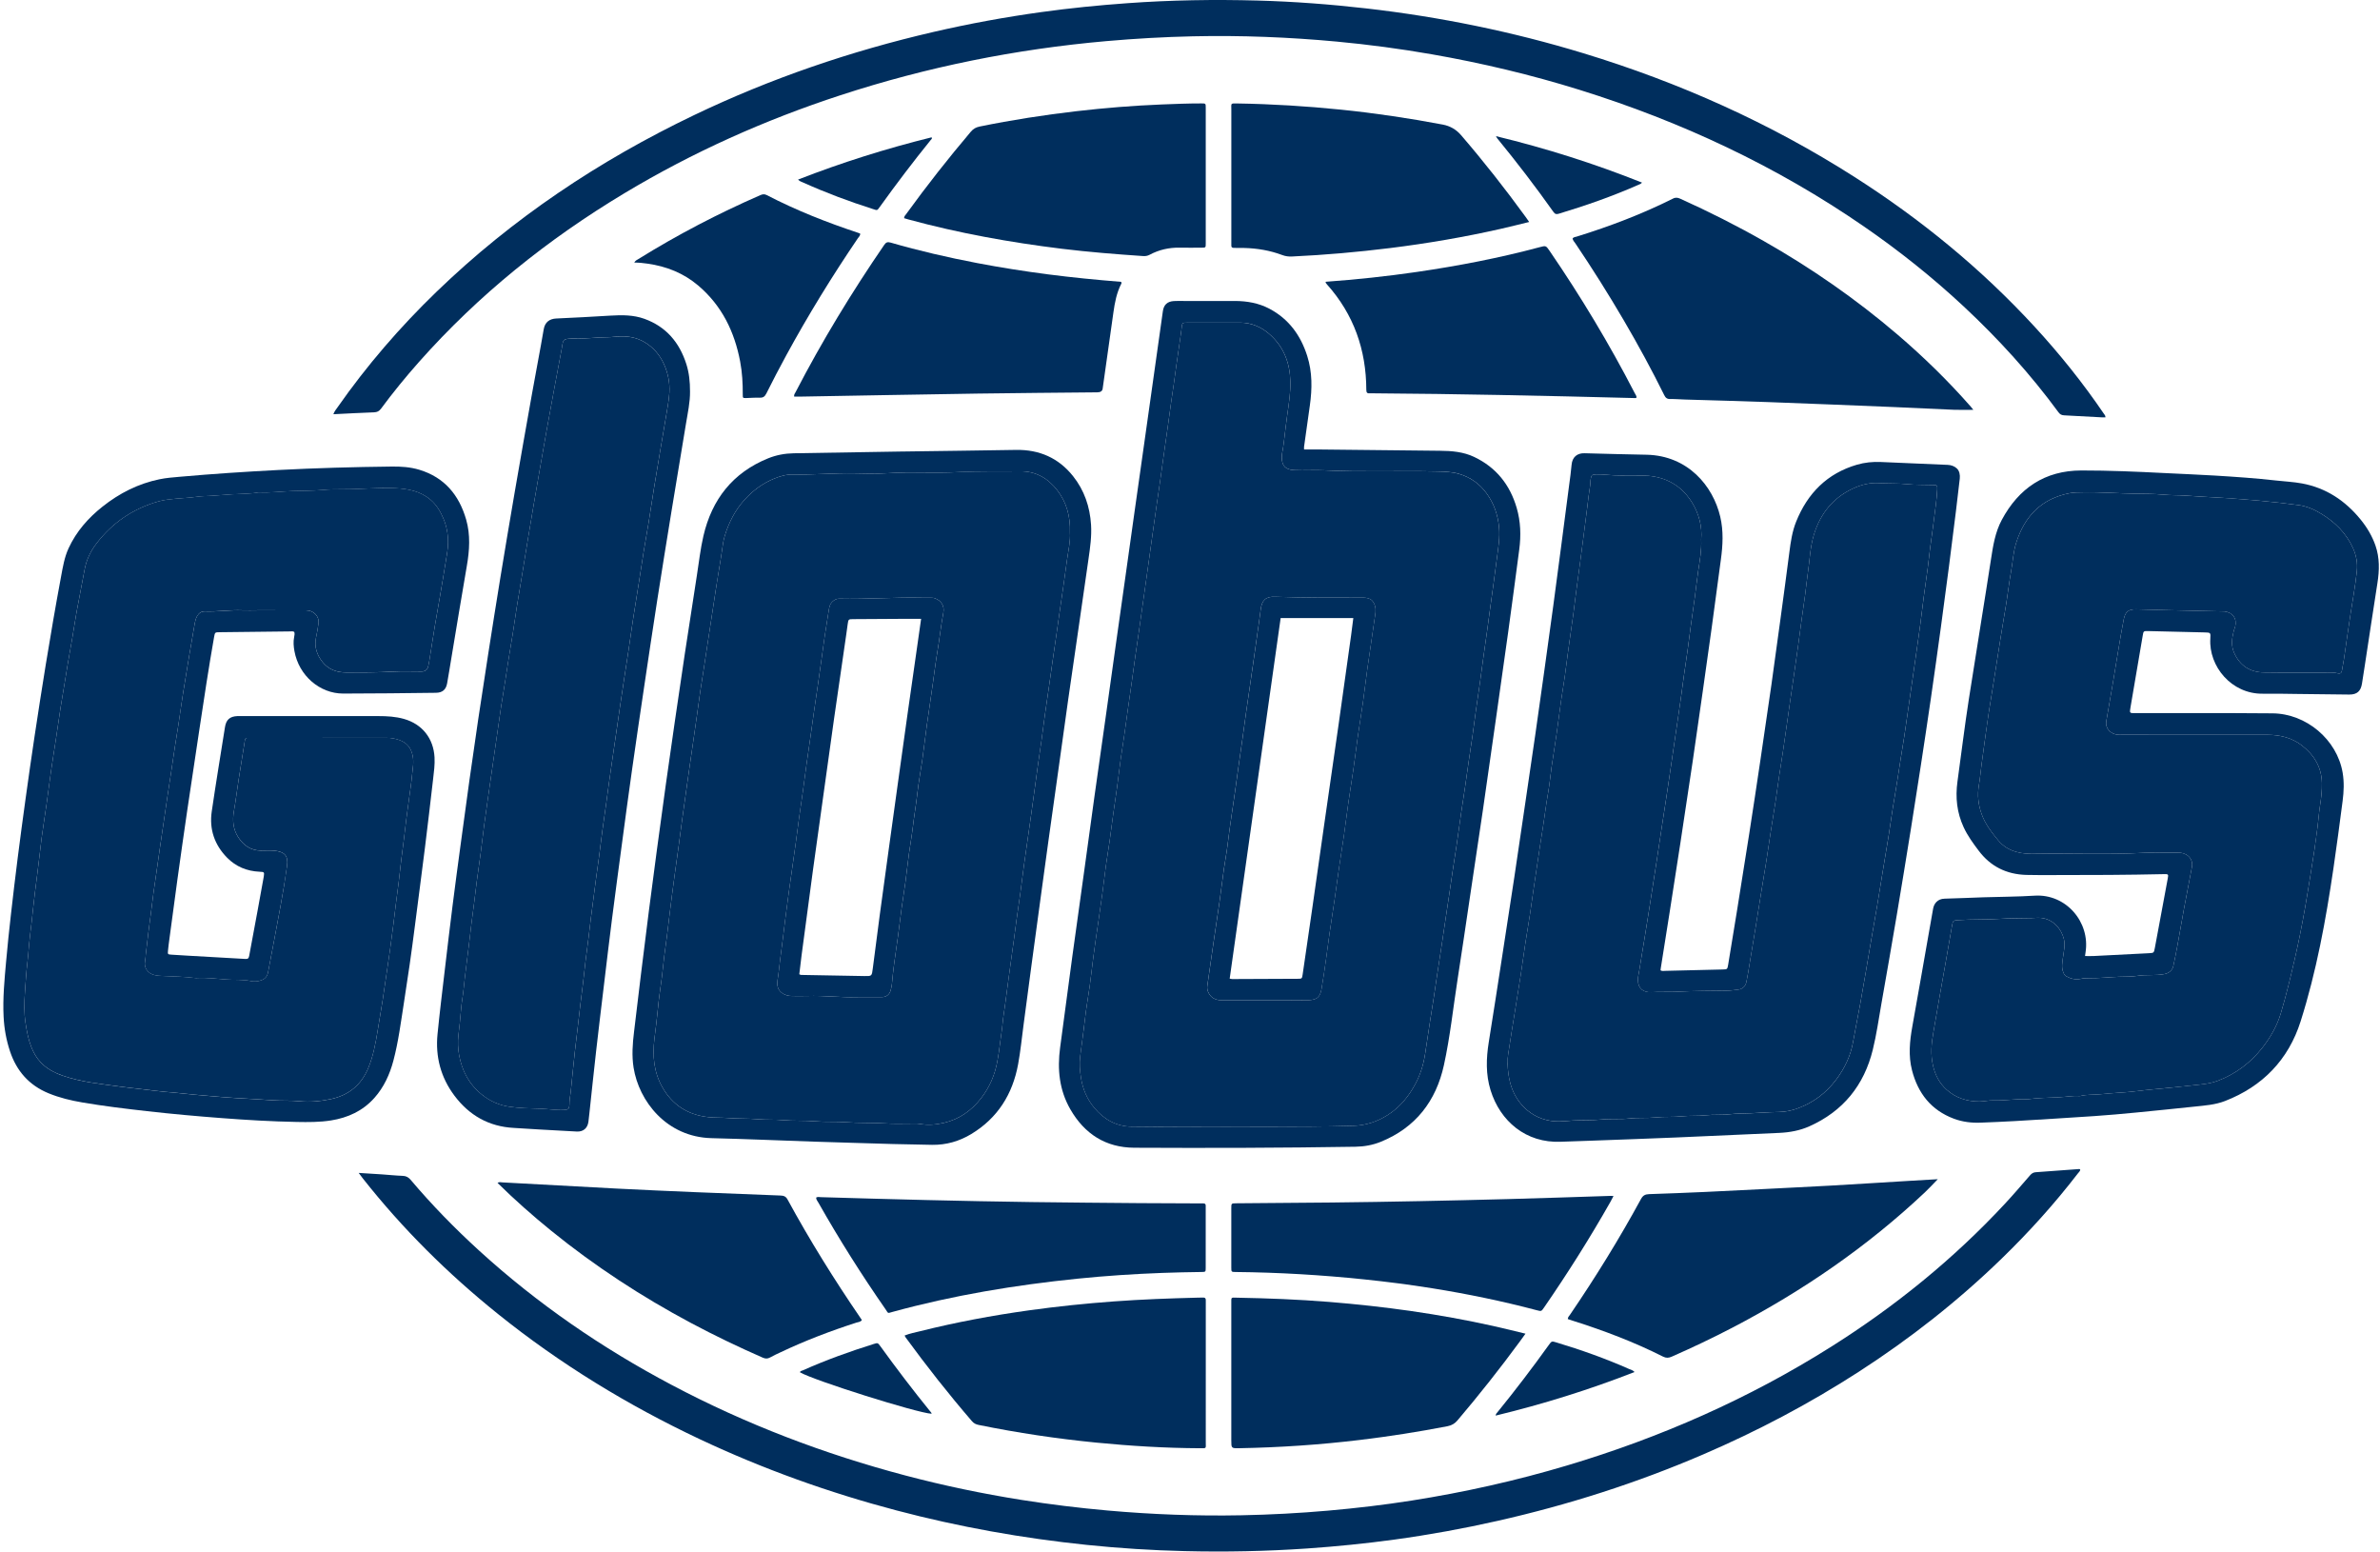 <svg width="161" height="105" viewBox="0 0 161 105" fill="none" xmlns="http://www.w3.org/2000/svg">
<path d="M22.551 28.017C22.625 27.814 22.735 27.69 22.828 27.557C24.809 24.725 27.056 22.122 29.541 19.723C34.672 14.769 40.526 10.865 46.945 7.79C52.135 5.303 57.547 3.456 63.151 2.16C65.557 1.603 67.985 1.158 70.43 0.819C72.371 0.549 74.32 0.355 76.275 0.215C79.204 0.004 82.137 -0.043 85.071 0.037C87.529 0.104 89.98 0.29 92.424 0.569C97.412 1.14 102.312 2.14 107.115 3.602C113.598 5.577 119.735 8.32 125.454 11.97C129.941 14.834 134.031 18.179 137.638 22.101C139.338 23.947 140.905 25.9 142.316 27.977C142.361 28.043 142.429 28.099 142.427 28.227C142.342 28.227 142.254 28.231 142.166 28.227C141.324 28.181 140.482 28.131 139.639 28.092C139.472 28.084 139.359 28.034 139.255 27.892C137.351 25.299 135.197 22.928 132.847 20.735C130.733 18.763 128.478 16.965 126.099 15.324C120.169 11.233 113.722 8.218 106.854 6.078C103.577 5.057 100.243 4.264 96.862 3.673C94.733 3.301 92.592 3.015 90.44 2.814C87.197 2.513 83.945 2.384 80.689 2.456C78.741 2.499 76.797 2.61 74.855 2.78C68.718 3.32 62.717 4.525 56.861 6.439C51.742 8.111 46.855 10.297 42.237 13.071C37.041 16.193 32.361 19.947 28.333 24.492C27.435 25.506 26.578 26.555 25.773 27.644C25.646 27.816 25.511 27.88 25.303 27.888C24.402 27.921 23.501 27.97 22.551 28.017H22.551Z" fill="#002E5D"/>
<path d="M24.266 79.332C24.836 79.367 25.331 79.395 25.826 79.43C26.3 79.462 26.773 79.514 27.247 79.531C27.483 79.539 27.637 79.63 27.785 79.806C29.221 81.504 30.773 83.092 32.416 84.591C36.361 88.187 40.728 91.181 45.443 93.675C50.468 96.333 55.746 98.343 61.24 99.795C63.834 100.481 66.458 101.029 69.109 101.45C71.044 101.756 72.987 101.993 74.939 102.167C77.947 102.434 80.961 102.547 83.98 102.488C85.939 102.449 87.896 102.346 89.849 102.174C91.742 102.007 93.629 101.787 95.505 101.491C99.06 100.931 102.566 100.147 106.017 99.117C112.329 97.23 118.307 94.601 123.883 91.082C128.203 88.356 132.144 85.164 135.626 81.419C136.208 80.793 136.763 80.142 137.324 79.497C137.432 79.373 137.541 79.296 137.712 79.285C138.683 79.219 139.655 79.143 140.625 79.072C140.658 79.07 140.694 79.063 140.723 79.111C140.716 79.217 140.625 79.285 140.563 79.366C138.988 81.412 137.264 83.325 135.411 85.123C132.444 88.004 129.207 90.544 125.734 92.786C122.386 94.948 118.872 96.799 115.212 98.374C110.72 100.307 106.082 101.787 101.313 102.865C99.008 103.387 96.686 103.809 94.345 104.13C92.381 104.398 90.409 104.597 88.429 104.734C85.665 104.924 82.899 104.979 80.131 104.912C77.922 104.859 75.717 104.719 73.519 104.492C69.168 104.042 64.873 103.275 60.642 102.159C56.064 100.952 51.624 99.36 47.341 97.343C42.467 95.046 37.896 92.255 33.691 88.877C30.308 86.159 27.242 83.123 24.551 79.713C24.471 79.612 24.396 79.507 24.266 79.333L24.266 79.332Z" fill="#002E5D"/>
<path d="M19.904 42.74C19.813 42.683 19.716 42.706 19.624 42.707C18.032 42.724 16.44 42.742 14.849 42.761C14.541 42.765 14.54 42.768 14.482 43.089C14.117 45.157 13.805 47.234 13.492 49.31C13.217 51.141 12.937 52.97 12.668 54.802C12.439 56.363 12.218 57.926 12.001 59.489C11.817 60.818 11.642 62.147 11.464 63.476C11.428 63.746 11.391 64.017 11.365 64.289C11.34 64.546 11.346 64.552 11.596 64.57C11.986 64.598 12.378 64.62 12.769 64.642C14.05 64.714 15.331 64.783 16.611 64.86C16.785 64.87 16.83 64.8 16.858 64.644C17.039 63.64 17.231 62.639 17.417 61.635C17.551 60.912 17.68 60.188 17.812 59.464C17.822 59.406 17.835 59.348 17.843 59.289C17.885 58.984 17.885 58.976 17.561 58.961C16.706 58.923 15.961 58.619 15.361 58.009C14.508 57.14 14.148 56.084 14.324 54.883C14.602 52.981 14.917 51.084 15.218 49.186C15.297 48.68 15.543 48.46 16.05 48.434C16.121 48.43 16.192 48.432 16.264 48.432C19.376 48.432 22.489 48.43 25.601 48.434C26.183 48.434 26.763 48.465 27.33 48.627C28.564 48.979 29.324 49.94 29.395 51.224C29.421 51.715 29.357 52.197 29.3 52.679C29.12 54.235 28.939 55.792 28.745 57.346C28.525 59.113 28.289 60.877 28.064 62.643C27.842 64.385 27.593 66.124 27.319 67.858C27.114 69.158 26.95 70.467 26.611 71.742C26.365 72.67 25.973 73.531 25.328 74.257C24.544 75.138 23.537 75.601 22.388 75.783C21.622 75.904 20.85 75.9 20.078 75.885C18.379 75.853 16.684 75.754 14.99 75.624C13.31 75.496 11.63 75.346 9.955 75.156C8.492 74.991 7.032 74.815 5.58 74.568C4.796 74.435 4.026 74.25 3.286 73.946C1.968 73.405 1.122 72.441 0.677 71.106C0.424 70.348 0.284 69.566 0.244 68.769C0.181 67.519 0.302 66.277 0.413 65.035C0.507 63.971 0.62 62.909 0.74 61.847C0.885 60.562 1.038 59.278 1.201 57.994C1.37 56.664 1.549 55.335 1.733 54.007C1.927 52.609 2.126 51.211 2.336 49.815C2.582 48.184 2.835 46.554 3.1 44.927C3.423 42.948 3.762 40.972 4.13 39.001C4.251 38.347 4.358 37.693 4.64 37.081C5.165 35.944 5.968 35.032 6.938 34.264C8.078 33.36 9.349 32.714 10.784 32.417C11.239 32.322 11.701 32.288 12.161 32.247C14.374 32.051 16.589 31.905 18.807 31.79C21.37 31.656 23.934 31.585 26.5 31.556C27.13 31.548 27.758 31.589 28.367 31.773C30.069 32.289 31.055 33.483 31.534 35.142C31.833 36.181 31.761 37.23 31.579 38.282C31.221 40.351 30.882 42.424 30.536 44.495C30.44 45.069 30.35 45.643 30.247 46.216C30.17 46.646 29.929 46.854 29.486 46.858C27.395 46.881 25.305 46.911 23.214 46.91C21.626 46.91 20.219 45.695 19.918 44.041C19.861 43.725 19.832 43.408 19.898 43.086C19.921 42.974 19.946 42.855 19.906 42.74H19.904ZM21.61 49.905V49.909C20.078 49.909 18.545 49.909 17.013 49.909C16.918 49.909 16.823 49.91 16.728 49.912C16.629 49.914 16.583 49.962 16.567 50.062C16.427 50.96 16.278 51.856 16.139 52.754C16.031 53.453 15.948 54.157 15.825 54.854C15.714 55.487 15.764 56.086 16.117 56.631C16.471 57.177 16.961 57.523 17.639 57.534C17.948 57.539 18.259 57.509 18.565 57.54C19.238 57.61 19.511 57.871 19.419 58.55C19.293 59.473 19.138 60.393 18.971 61.311C18.702 62.797 18.413 64.28 18.133 65.765C18.083 66.03 17.939 66.209 17.678 66.302C17.446 66.385 17.202 66.406 16.976 66.358C16.425 66.24 15.867 66.293 15.314 66.251C14.643 66.199 13.969 66.115 13.291 66.154C13.268 66.156 13.244 66.155 13.22 66.153C12.492 66.062 11.759 66.046 11.027 66.015C10.837 66.007 10.651 65.997 10.464 65.955C10.014 65.855 9.718 65.464 9.81 65.021C9.845 64.856 9.846 64.693 9.864 64.529C9.919 64.025 9.981 63.522 10.044 63.018C10.099 62.573 10.161 62.129 10.218 61.685C10.275 61.24 10.327 60.795 10.387 60.35C10.445 59.918 10.513 59.487 10.575 59.055C10.657 58.483 10.736 57.91 10.819 57.338C10.903 56.754 10.989 56.171 11.075 55.588C11.157 55.028 11.238 54.467 11.321 53.907C11.403 53.359 11.489 52.811 11.571 52.263C11.657 51.691 11.738 51.119 11.826 50.547C11.904 50.034 11.992 49.523 12.069 49.009C12.177 48.297 12.274 47.584 12.386 46.874C12.514 46.058 12.65 45.243 12.786 44.429C12.912 43.672 13.04 42.916 13.175 42.161C13.204 42 13.245 41.839 13.326 41.69C13.446 41.47 13.62 41.345 13.869 41.354C14.711 41.386 15.549 41.247 16.392 41.283C16.736 41.297 17.081 41.282 17.426 41.282C18.519 41.281 19.612 41.277 20.704 41.282C21.221 41.285 21.603 41.682 21.545 42.159C21.505 42.487 21.442 42.812 21.376 43.135C21.247 43.766 21.444 44.312 21.829 44.791C22.217 45.272 22.758 45.478 23.365 45.482C24.444 45.49 25.523 45.489 26.602 45.428C27.241 45.392 27.884 45.421 28.526 45.419C28.781 45.419 28.932 45.286 28.977 45.021C28.995 44.916 29.022 44.813 29.038 44.708C29.165 43.916 29.287 43.123 29.417 42.331C29.522 41.691 29.64 41.053 29.749 40.413C29.887 39.599 30.027 38.785 30.156 37.969C30.222 37.55 30.306 37.127 30.31 36.706C30.314 36.149 30.216 35.598 29.997 35.079C29.792 34.596 29.535 34.153 29.125 33.803C28.434 33.215 27.608 33.062 26.745 33.021C25.558 32.964 24.375 33.1 23.189 33.092C22.728 33.088 22.268 33.099 21.805 33.142C21.136 33.203 20.457 33.188 19.783 33.214C19.037 33.241 18.294 33.339 17.546 33.305C17.522 33.304 17.498 33.304 17.474 33.309C16.89 33.413 16.296 33.397 15.708 33.434C15.236 33.463 14.764 33.507 14.292 33.536C13.963 33.557 13.629 33.553 13.303 33.603C12.846 33.672 12.386 33.685 11.928 33.728C11.515 33.768 11.102 33.806 10.705 33.919C8.996 34.408 7.592 35.361 6.517 36.772C6.122 37.291 5.839 37.881 5.72 38.539C5.545 39.503 5.348 40.462 5.174 41.426C5.038 42.181 4.936 42.943 4.795 43.696C4.651 44.462 4.53 45.231 4.405 46C4.302 46.629 4.191 47.256 4.093 47.886C3.983 48.597 3.885 49.31 3.778 50.022C3.671 50.733 3.553 51.443 3.451 52.155C3.344 52.903 3.253 53.653 3.148 54.4C3.039 55.171 2.913 55.939 2.812 56.711C2.702 57.541 2.624 58.376 2.51 59.206C2.403 59.989 2.314 60.774 2.226 61.56C2.197 61.818 2.173 62.077 2.144 62.334C2.082 62.885 2.003 63.434 1.956 63.986C1.926 64.339 1.903 64.696 1.86 65.045C1.773 65.748 1.731 66.456 1.683 67.161C1.637 67.83 1.623 68.508 1.726 69.184C1.81 69.736 1.908 70.282 2.111 70.801C2.262 71.188 2.462 71.547 2.756 71.857C3.169 72.293 3.679 72.559 4.231 72.752C5.502 73.196 6.837 73.313 8.158 73.5C8.614 73.564 9.072 73.608 9.529 73.661C10.08 73.726 10.629 73.802 11.181 73.851C11.534 73.882 11.89 73.906 12.24 73.948C12.873 74.023 13.509 74.07 14.143 74.128C14.765 74.184 15.39 74.235 16.015 74.274C16.829 74.324 17.644 74.358 18.458 74.421C19.06 74.467 19.663 74.421 20.269 74.484C20.964 74.557 21.668 74.49 22.352 74.347C23.572 74.093 24.437 73.398 24.919 72.225C25.25 71.417 25.405 70.572 25.546 69.721C25.657 69.046 25.773 68.371 25.878 67.695C25.986 66.996 26.084 66.295 26.187 65.594C26.252 65.151 26.319 64.708 26.38 64.264C26.46 63.68 26.538 63.095 26.612 62.51C26.671 62.053 26.722 61.596 26.779 61.139C26.841 60.648 26.91 60.157 26.97 59.666C27.029 59.185 27.078 58.704 27.136 58.224C27.197 57.72 27.265 57.218 27.328 56.714C27.383 56.269 27.432 55.823 27.488 55.379C27.55 54.9 27.619 54.421 27.682 53.942C27.748 53.44 27.828 52.938 27.873 52.433C27.913 51.99 28.011 51.555 27.912 51.096C27.799 50.577 27.523 50.241 27.041 50.064C26.752 49.958 26.451 49.904 26.137 49.905C24.628 49.911 23.119 49.908 21.61 49.908V49.905Z" fill="#002E5D"/>
<path d="M141.044 64.663C141.269 64.663 141.457 64.671 141.645 64.661C142.89 64.6 144.136 64.538 145.381 64.471C145.701 64.454 145.706 64.447 145.769 64.114C146.061 62.551 146.352 60.989 146.641 59.426C146.696 59.125 146.69 59.116 146.359 59.124C143.9 59.179 141.442 59.188 138.983 59.186C138.342 59.185 137.7 59.196 137.06 59.176C135.735 59.135 134.656 58.608 133.851 57.536C133.472 57.032 133.1 56.526 132.835 55.951C132.379 54.964 132.267 53.941 132.417 52.86C132.674 51.003 132.899 49.142 133.187 47.289C133.453 45.577 133.73 43.868 134.001 42.157C134.23 40.715 134.464 39.275 134.684 37.832C134.824 36.915 134.968 35.999 135.412 35.169C136.561 33.021 138.331 31.825 140.794 31.821C142.669 31.818 144.546 31.901 146.42 31.996C147.559 32.054 148.699 32.097 149.836 32.166C151.211 32.25 152.585 32.344 153.955 32.498C154.544 32.565 155.141 32.591 155.723 32.698C157.358 33 158.659 33.87 159.696 35.148C160.124 35.676 160.471 36.258 160.695 36.904C160.981 37.735 160.961 38.581 160.826 39.437C160.539 41.265 160.265 43.096 159.985 44.925C159.919 45.359 159.849 45.792 159.783 46.226C159.702 46.749 159.449 46.98 158.922 46.977C157.723 46.969 156.523 46.949 155.323 46.936C154.575 46.928 153.827 46.909 153.078 46.92C150.952 46.953 149.404 45.062 149.522 43.192C149.549 42.782 149.541 42.784 149.125 42.774C147.867 42.745 146.608 42.715 145.349 42.684C144.998 42.675 145.002 42.674 144.946 43.006C144.672 44.62 144.396 46.233 144.121 47.847C144.111 47.906 144.107 47.965 144.095 48.023C144.061 48.181 144.128 48.242 144.283 48.231C144.366 48.225 144.449 48.23 144.533 48.23C146.636 48.23 148.738 48.228 150.841 48.231C151.803 48.232 152.765 48.241 153.726 48.248C156.01 48.264 158.091 50.02 158.473 52.261C158.581 52.898 158.555 53.541 158.471 54.178C158.274 55.696 158.073 57.214 157.851 58.728C157.336 62.228 156.7 65.711 155.629 69.085C154.808 71.668 153.065 73.481 150.512 74.47C149.852 74.726 149.149 74.774 148.453 74.847C147.13 74.985 145.808 75.123 144.485 75.25C143.551 75.34 142.617 75.425 141.681 75.488C139.892 75.609 138.102 75.718 136.312 75.825C135.541 75.87 134.77 75.901 133.999 75.932C133.376 75.958 132.764 75.886 132.178 75.667C130.638 75.092 129.744 73.949 129.342 72.391C129.087 71.402 129.186 70.414 129.364 69.424C129.745 67.311 130.111 65.196 130.484 63.081C130.579 62.544 130.677 62.007 130.768 61.469C130.827 61.119 131.066 60.794 131.545 60.783C132.424 60.762 133.302 60.718 134.18 60.69C135.332 60.652 136.486 60.654 137.635 60.58C139.761 60.444 141.403 62.367 141.081 64.413C141.07 64.483 141.061 64.553 141.046 64.663H141.044ZM146.128 57.678V57.673C146.555 57.673 146.983 57.665 147.411 57.675C147.986 57.688 148.374 58.114 148.279 58.628C148.106 59.568 147.918 60.505 147.744 61.445C147.59 62.281 147.449 63.119 147.295 63.955C147.21 64.419 147.12 64.882 147.018 65.344C146.954 65.636 146.712 65.822 146.434 65.878C145.826 66.003 145.207 65.906 144.595 66.003C144.189 66.067 143.769 66.05 143.357 66.065C142.67 66.09 141.987 66.171 141.299 66.16C141.109 66.158 140.924 66.169 140.735 66.21C140.398 66.28 140.078 66.197 139.776 66.032C139.672 65.975 139.632 65.893 139.587 65.791C139.434 65.445 139.51 65.102 139.556 64.751C139.609 64.334 139.723 63.924 139.61 63.49C139.445 62.848 138.913 62.164 138.06 62.084C137.845 62.063 137.639 62.091 137.429 62.096C136.707 62.116 135.985 62.097 135.261 62.149C134.341 62.214 133.414 62.167 132.49 62.232C132.122 62.258 132.108 62.26 132.046 62.628C131.896 63.525 131.736 64.419 131.579 65.314C131.452 66.034 131.32 66.754 131.194 67.475C131.057 68.253 130.931 69.034 130.79 69.811C130.651 70.57 130.587 71.329 130.766 72.09C130.913 72.717 131.203 73.274 131.683 73.702C132.308 74.261 133.061 74.502 133.903 74.501C134.226 74.501 134.537 74.416 134.857 74.428C135.617 74.455 136.371 74.311 137.13 74.351C137.142 74.351 137.154 74.351 137.166 74.349C137.87 74.253 138.581 74.249 139.289 74.215C139.75 74.193 140.207 74.101 140.671 74.135C140.694 74.137 140.718 74.132 140.741 74.127C141.17 74.022 141.612 74.053 142.046 74.014C142.468 73.976 142.894 73.934 143.318 73.907C143.599 73.889 143.884 73.873 144.166 73.842C144.764 73.776 145.361 73.696 145.96 73.649C146.302 73.622 146.645 73.59 146.984 73.551C147.605 73.481 148.228 73.424 148.849 73.353C149.236 73.308 149.624 73.253 149.992 73.114C151.22 72.65 152.233 71.896 153.043 70.863C153.597 70.157 154.035 69.389 154.294 68.526C154.646 67.347 154.934 66.151 155.212 64.954C155.485 63.781 155.719 62.599 155.928 61.413C156.057 60.681 156.172 59.947 156.291 59.213C156.383 58.643 156.476 58.073 156.561 57.501C156.64 56.964 156.713 56.427 156.78 55.888C156.839 55.42 156.87 54.947 156.943 54.481C157.023 53.978 157.082 53.475 157.071 52.964C157.048 51.874 156.533 51.043 155.691 50.401C155.016 49.886 154.221 49.701 153.387 49.7C150.108 49.693 146.83 49.697 143.551 49.697C143.456 49.697 143.36 49.703 143.266 49.694C142.76 49.649 142.406 49.249 142.482 48.792C142.629 47.908 142.79 47.026 142.939 46.142C143.068 45.386 143.186 44.628 143.314 43.871C143.426 43.208 143.533 42.544 143.666 41.885C143.77 41.37 143.99 41.204 144.505 41.212C145.168 41.223 145.832 41.254 146.493 41.265C147.785 41.288 149.077 41.331 150.37 41.352C150.405 41.353 150.441 41.352 150.477 41.355C151.036 41.416 151.335 41.836 151.203 42.38C151.178 42.483 151.13 42.581 151.104 42.684C150.981 43.174 150.917 43.67 151.13 44.148C151.515 45.01 152.196 45.467 153.137 45.481C154.479 45.502 155.822 45.487 157.164 45.493C157.494 45.495 157.827 45.456 158.156 45.545C158.304 45.585 158.402 45.515 158.427 45.347C158.465 45.09 158.523 44.837 158.561 44.58C158.71 43.565 158.848 42.548 159.005 41.533C159.155 40.566 159.333 39.603 159.435 38.628C159.492 38.081 159.399 37.577 159.178 37.084C158.72 36.061 157.958 35.314 157.016 34.743C156.548 34.459 156.045 34.236 155.496 34.163C154.666 34.054 153.834 33.954 152.999 33.88C152.106 33.801 151.21 33.723 150.315 33.67C149.501 33.621 148.686 33.582 147.872 33.522C147.365 33.485 146.857 33.504 146.347 33.456C145.724 33.397 145.092 33.401 144.467 33.392C143.281 33.374 142.097 33.276 140.911 33.3C140.604 33.306 140.3 33.299 139.991 33.359C138.079 33.734 136.947 34.931 136.382 36.737C136.19 37.349 136.161 37.992 136.048 38.618C135.92 39.326 135.839 40.042 135.727 40.753C135.601 41.557 135.46 42.359 135.33 43.162C135.201 43.966 135.08 44.771 134.953 45.575C134.818 46.426 134.676 47.275 134.544 48.125C134.458 48.685 134.382 49.246 134.305 49.807C134.216 50.449 134.128 51.092 134.043 51.735C133.983 52.191 133.944 52.651 133.867 53.104C133.753 53.772 133.819 54.416 134.047 55.051C134.292 55.734 134.725 56.296 135.179 56.844C135.497 57.23 135.906 57.478 136.39 57.617C136.807 57.736 137.228 57.755 137.656 57.748C140.112 57.703 142.57 57.821 145.026 57.681C145.393 57.66 145.762 57.678 146.13 57.678H146.128Z" fill="#002E5D"/>
<path d="M112.329 65.63C112.439 65.696 112.548 65.668 112.653 65.665C113.947 65.636 115.242 65.604 116.536 65.572C116.845 65.564 116.852 65.563 116.907 65.238C117.109 64.021 117.309 62.804 117.505 61.586C117.783 59.852 118.062 58.118 118.332 56.383C118.586 54.754 118.832 53.123 119.074 51.492C119.331 49.766 119.585 48.041 119.831 46.314C120.038 44.857 120.235 43.399 120.433 41.941C120.64 40.412 120.849 38.884 121.045 37.354C121.135 36.645 121.239 35.941 121.507 35.276C122.281 33.361 123.599 32.022 125.614 31.432C126.142 31.277 126.685 31.224 127.235 31.248C128.742 31.313 130.249 31.383 131.756 31.442C131.997 31.451 132.218 31.537 132.373 31.682C132.553 31.85 132.6 32.118 132.573 32.371C132.491 33.114 132.402 33.857 132.31 34.599C132.155 35.847 131.999 37.095 131.838 38.343C131.662 39.696 131.484 41.049 131.298 42.401C131.077 44.011 130.852 45.622 130.619 47.231C130.4 48.745 130.171 50.259 129.939 51.772C129.722 53.191 129.501 54.609 129.273 56.026C128.958 57.983 128.641 59.938 128.311 61.892C127.974 63.892 127.623 65.891 127.271 67.889C127.088 68.929 126.941 69.978 126.689 71.002C126.098 73.406 124.682 75.159 122.403 76.178C121.756 76.468 121.068 76.593 120.363 76.625C118.037 76.729 115.712 76.837 113.386 76.935C111.523 77.013 109.659 77.078 107.796 77.147C107.06 77.175 106.323 77.192 105.588 77.224C103.227 77.326 101.48 75.833 100.832 73.736C100.502 72.667 100.535 71.584 100.71 70.493C101.02 68.572 101.314 66.648 101.612 64.725C101.89 62.931 102.167 61.137 102.438 59.342C102.691 57.664 102.936 55.985 103.182 54.306C103.41 52.757 103.64 51.208 103.863 49.657C104.066 48.248 104.263 46.837 104.46 45.427C104.666 43.946 104.872 42.466 105.073 40.984C105.253 39.655 105.428 38.325 105.602 36.995C105.785 35.607 105.966 34.218 106.145 32.83C106.205 32.371 106.274 31.912 106.312 31.451C106.356 30.905 106.699 30.639 107.2 30.656C108.601 30.703 110.003 30.723 111.404 30.757C114.175 30.824 115.88 32.857 116.37 34.952C116.596 35.917 116.545 36.883 116.411 37.854C116.199 39.394 116 40.936 115.789 42.476C115.591 43.922 115.385 45.367 115.179 46.812C114.959 48.363 114.739 49.914 114.51 51.463C114.24 53.294 113.962 55.124 113.683 56.954C113.441 58.537 113.194 60.12 112.946 61.703C112.748 62.969 112.544 64.234 112.344 65.499C112.337 65.544 112.335 65.59 112.33 65.631L112.329 65.63ZM115.08 36.482C115.154 35.61 114.936 34.748 114.446 33.963C114.036 33.307 113.488 32.8 112.764 32.489C112.22 32.255 111.654 32.169 111.07 32.163C110.453 32.157 109.834 32.176 109.217 32.152C108.792 32.135 108.369 32.072 107.942 32.091C107.698 32.102 107.663 32.127 107.613 32.366C107.575 32.54 107.592 32.718 107.561 32.895C107.484 33.336 107.44 33.783 107.383 34.228C107.322 34.708 107.261 35.188 107.2 35.667C107.143 36.112 107.085 36.556 107.027 37.001C106.967 37.457 106.907 37.913 106.846 38.369C106.764 38.977 106.68 39.584 106.6 40.193C106.542 40.637 106.493 41.083 106.432 41.528C106.348 42.147 106.252 42.765 106.171 43.385C106.095 43.97 106.004 44.553 105.935 45.139C105.848 45.889 105.711 46.632 105.605 47.379C105.498 48.126 105.408 48.876 105.301 49.624C105.194 50.37 105.071 51.115 104.963 51.862C104.879 52.446 104.828 53.036 104.726 53.616C104.567 54.511 104.467 55.415 104.319 56.311C104.221 56.904 104.136 57.499 104.046 58.094C103.946 58.759 103.846 59.425 103.749 60.09C103.667 60.651 103.594 61.212 103.509 61.772C103.404 62.46 103.285 63.146 103.18 63.834C103.072 64.546 102.978 65.259 102.869 65.971C102.739 66.822 102.599 67.671 102.463 68.522C102.351 69.221 102.234 69.919 102.131 70.618C102.065 71.062 101.966 71.511 101.983 71.953C102.001 72.395 102.051 72.843 102.171 73.282C102.569 74.743 103.814 75.869 105.469 75.85C105.79 75.846 106.106 75.808 106.424 75.788C107.061 75.749 107.701 75.787 108.341 75.72C108.976 75.654 109.617 75.721 110.258 75.649C110.845 75.583 111.439 75.643 112.033 75.578C112.607 75.516 113.19 75.57 113.771 75.505C114.299 75.446 114.834 75.497 115.368 75.436C115.918 75.374 116.478 75.43 117.034 75.362C117.49 75.307 117.956 75.321 118.417 75.299C119.055 75.268 119.693 75.222 120.333 75.212C120.777 75.206 121.205 75.115 121.616 74.964C122.668 74.58 123.527 73.928 124.202 73.037C124.782 72.27 125.186 71.424 125.356 70.47C125.507 69.622 125.678 68.778 125.833 67.93C125.961 67.234 126.079 66.536 126.199 65.838C126.331 65.07 126.458 64.302 126.59 63.534C126.72 62.778 126.856 62.024 126.983 61.267C127.114 60.488 127.237 59.706 127.365 58.926C127.498 58.111 127.638 57.297 127.768 56.482C127.898 55.666 128.002 54.846 128.146 54.033C128.298 53.173 128.419 52.308 128.556 51.447C128.645 50.887 128.739 50.329 128.825 49.77C128.905 49.245 128.977 48.718 129.052 48.193C129.133 47.632 129.213 47.072 129.294 46.511C129.379 45.916 129.466 45.321 129.552 44.725C129.615 44.282 129.679 43.838 129.741 43.394C129.797 42.997 129.854 42.6 129.906 42.202C129.986 41.582 130.059 40.961 130.141 40.341C130.226 39.698 130.322 39.056 130.406 38.413C130.465 37.969 130.509 37.523 130.566 37.077C130.627 36.598 130.698 36.12 130.762 35.641C130.83 35.126 130.9 34.612 130.96 34.097C130.999 33.768 131.033 33.438 131.048 33.108C131.062 32.817 131.046 32.813 130.754 32.804C130.163 32.786 129.572 32.806 128.979 32.745C128.369 32.681 127.75 32.717 127.133 32.675C126.518 32.633 125.916 32.776 125.345 33.043C123.992 33.675 123.151 34.737 122.714 36.138C122.442 37.01 122.423 37.928 122.286 38.826C122.218 39.269 122.18 39.717 122.121 40.161C122.036 40.792 121.942 41.422 121.855 42.053C121.775 42.637 121.701 43.223 121.62 43.807C121.535 44.426 121.444 45.045 121.354 45.664C121.268 46.259 121.179 46.854 121.094 47.449C121.013 48.009 120.936 48.571 120.856 49.131C120.776 49.692 120.697 50.253 120.614 50.813C120.532 51.361 120.441 51.908 120.36 52.456C120.277 53.016 120.206 53.579 120.121 54.138C120.015 54.838 119.897 55.536 119.789 56.235C119.684 56.912 119.59 57.589 119.483 58.266C119.375 58.953 119.256 59.639 119.145 60.326C119.018 61.118 118.895 61.911 118.766 62.703C118.634 63.518 118.498 64.333 118.362 65.147C118.292 65.566 118.228 65.987 118.142 66.403C118.082 66.695 117.889 66.902 117.589 66.933C117.343 66.958 117.095 67.003 116.85 67.005C115.711 67.016 114.573 67.019 113.435 67.078C112.867 67.108 112.294 67.069 111.727 67.109C111.179 67.147 110.808 66.857 110.803 66.312C110.802 66.194 110.807 66.077 110.833 65.959C110.88 65.74 110.911 65.518 110.947 65.297C111.059 64.622 111.171 63.947 111.28 63.271C111.384 62.63 111.485 61.989 111.586 61.348C111.676 60.777 111.764 60.206 111.852 59.635C111.93 59.133 112.009 58.632 112.086 58.131C112.195 57.408 112.302 56.684 112.412 55.961C112.517 55.273 112.625 54.585 112.729 53.897C112.815 53.325 112.899 52.754 112.983 52.182C113.065 51.622 113.146 51.061 113.228 50.501C113.314 49.918 113.4 49.334 113.485 48.751C113.567 48.191 113.648 47.63 113.727 47.069C113.786 46.649 113.838 46.227 113.897 45.807C113.981 45.211 114.073 44.617 114.156 44.02C114.236 43.436 114.307 42.85 114.387 42.266C114.473 41.635 114.568 41.005 114.653 40.374C114.734 39.778 114.795 39.178 114.884 38.584C114.986 37.906 115.113 37.231 115.081 36.484L115.08 36.482Z" fill="#002E5D"/>
<path d="M88.216 30.4C88.543 30.4 88.838 30.397 89.134 30.4C91.89 30.43 94.645 30.463 97.401 30.488C98.203 30.495 98.992 30.557 99.728 30.908C101.213 31.615 102.143 32.788 102.599 34.35C102.87 35.276 102.898 36.222 102.772 37.173C102.526 39.032 102.281 40.891 102.025 42.749C101.756 44.7 101.476 46.65 101.199 48.599C100.907 50.655 100.617 52.712 100.317 54.767C100.023 56.774 99.719 58.78 99.42 60.787C99.15 62.594 98.889 64.402 98.606 66.208C98.302 68.154 98.098 70.119 97.677 72.041C97.144 74.475 95.761 76.271 93.403 77.229C92.859 77.449 92.288 77.551 91.701 77.561C86.712 77.642 81.722 77.654 76.733 77.629C74.791 77.619 73.364 76.693 72.407 75.032C71.658 73.733 71.516 72.323 71.713 70.861C71.988 68.815 72.256 66.767 72.535 64.722C72.804 62.746 73.085 60.772 73.359 58.798C73.584 57.176 73.802 55.553 74.028 53.931C74.276 52.157 74.531 50.383 74.781 48.609C75.004 47.023 75.224 45.436 75.447 43.85C75.674 42.24 75.903 40.63 76.129 39.021C76.332 37.588 76.531 36.154 76.733 34.721C76.957 33.135 77.183 31.549 77.407 29.963C77.61 28.529 77.812 27.096 78.014 25.662C78.231 24.123 78.445 22.583 78.665 21.045C78.726 20.614 78.966 20.393 79.4 20.363C79.625 20.347 79.851 20.357 80.077 20.357C81.229 20.357 82.382 20.355 83.534 20.357C84.351 20.359 85.14 20.495 85.872 20.881C87.186 21.576 87.986 22.682 88.429 24.072C88.78 25.172 88.766 26.293 88.608 27.421C88.477 28.35 88.346 29.278 88.217 30.206C88.21 30.252 88.216 30.3 88.216 30.4ZM82.199 21.823C81.581 21.823 80.963 21.822 80.345 21.823C79.968 21.824 79.972 21.826 79.935 22.186C79.911 22.409 79.877 22.631 79.845 22.853C79.758 23.46 79.668 24.066 79.582 24.674C79.522 25.094 79.469 25.515 79.41 25.936C79.35 26.357 79.284 26.776 79.225 27.197C79.145 27.769 79.069 28.343 78.989 28.915C78.903 29.534 78.812 30.153 78.725 30.772C78.644 31.344 78.567 31.917 78.486 32.489C78.401 33.085 78.313 33.68 78.228 34.275C78.164 34.719 78.102 35.163 78.04 35.606C77.96 36.179 77.88 36.751 77.8 37.324C77.72 37.897 77.642 38.469 77.562 39.042C77.475 39.661 77.386 40.28 77.299 40.899C77.218 41.472 77.139 42.044 77.057 42.616C76.974 43.2 76.885 43.783 76.803 44.367C76.722 44.94 76.647 45.513 76.567 46.086C76.48 46.705 76.389 47.323 76.302 47.942C76.221 48.514 76.146 49.088 76.064 49.66C75.981 50.232 75.887 50.802 75.808 51.374C75.724 51.982 75.655 52.592 75.573 53.2C75.487 53.831 75.391 54.46 75.304 55.091C75.223 55.676 75.151 56.261 75.068 56.845C74.987 57.417 74.89 57.987 74.811 58.56C74.727 59.168 74.659 59.778 74.578 60.386C74.491 61.029 74.397 61.67 74.305 62.312C74.241 62.756 74.174 63.199 74.111 63.642C74.056 64.028 74.002 64.413 73.953 64.8C73.874 65.42 73.805 66.042 73.72 66.662C73.614 67.433 73.473 68.2 73.389 68.973C73.298 69.806 73.172 70.635 73.069 71.466C73.009 71.95 73.052 72.413 73.122 72.874C73.237 73.633 73.528 74.333 74.028 74.93C74.683 75.716 75.511 76.183 76.546 76.202C77.698 76.223 78.852 76.215 80.004 76.207C83.839 76.181 87.674 76.253 91.509 76.147C92.389 76.123 93.162 75.87 93.883 75.41C94.701 74.887 95.297 74.156 95.75 73.306C96.088 72.673 96.296 71.997 96.405 71.289C96.514 70.578 96.618 69.866 96.726 69.155C96.807 68.63 96.893 68.106 96.974 67.581C97.061 67.01 97.142 66.438 97.229 65.866C97.333 65.178 97.44 64.49 97.544 63.802C97.631 63.23 97.714 62.658 97.799 62.087C97.881 61.538 97.965 60.99 98.045 60.442C98.128 59.882 98.207 59.321 98.291 58.761C98.373 58.213 98.462 57.665 98.542 57.117C98.648 56.393 98.744 55.667 98.849 54.943C98.934 54.36 99.028 53.778 99.113 53.194C99.195 52.634 99.27 52.072 99.351 51.512C99.436 50.928 99.528 50.346 99.611 49.762C99.692 49.19 99.763 48.615 99.843 48.043C99.93 47.424 100.025 46.806 100.112 46.187C100.193 45.615 100.266 45.041 100.345 44.468C100.433 43.837 100.525 43.207 100.612 42.577C100.669 42.167 100.718 41.756 100.777 41.348C100.87 40.707 100.955 40.064 101.041 39.42C101.118 38.848 101.196 38.274 101.269 37.701C101.356 37.026 101.474 36.358 101.408 35.665C101.327 34.829 101.069 34.072 100.582 33.393C100.104 32.725 99.47 32.273 98.677 32.044C98.182 31.902 97.668 31.898 97.165 31.887C94.649 31.828 92.132 31.939 89.616 31.812C88.929 31.777 88.237 31.83 87.549 31.797C86.952 31.767 86.719 31.494 86.711 30.959C86.709 30.841 86.715 30.724 86.74 30.606C86.787 30.375 86.82 30.141 86.85 29.907C86.929 29.287 86.991 28.664 87.081 28.045C87.189 27.296 87.307 26.551 87.288 25.788C87.257 24.544 86.847 23.467 85.909 22.628C85.336 22.114 84.662 21.819 83.876 21.821C83.318 21.823 82.759 21.821 82.201 21.821L82.199 21.823Z" fill="#002E5D"/>
<path d="M133.49 27.719C133.02 27.719 132.596 27.733 132.173 27.716C130.843 27.662 129.515 27.59 128.186 27.535C125.326 27.418 122.465 27.3 119.605 27.196C117.729 27.127 115.852 27.081 113.977 27.023C113.644 27.013 113.311 26.983 112.98 26.989C112.768 26.993 112.669 26.904 112.579 26.722C111.727 24.998 110.806 23.309 109.835 21.65C108.803 19.887 107.714 18.159 106.572 16.466C106.501 16.361 106.403 16.268 106.381 16.13C106.451 16.029 106.57 16.031 106.665 16.001C108.901 15.307 111.084 14.479 113.179 13.429C113.369 13.334 113.512 13.372 113.679 13.447C115.595 14.311 117.471 15.256 119.298 16.295C122.518 18.125 125.55 20.225 128.365 22.633C130.127 24.142 131.784 25.758 133.315 27.502C133.369 27.562 133.418 27.628 133.491 27.718L133.49 27.719Z" fill="#002E5D"/>
<path d="M61.063 30.539C63.833 30.5 66.28 30.473 68.726 30.43C70.302 30.403 71.605 30.97 72.588 32.203C73.349 33.158 73.728 34.271 73.806 35.489C73.856 36.265 73.747 37.029 73.636 37.793C73.402 39.401 73.173 41.01 72.941 42.619C72.713 44.192 72.481 45.765 72.257 47.339C72.03 48.936 71.811 50.535 71.588 52.133C71.363 53.742 71.134 55.351 70.911 56.961C70.731 58.254 70.556 59.547 70.38 60.84C70.177 62.333 69.972 63.826 69.772 65.319C69.593 66.648 69.419 67.977 69.242 69.306C69.123 70.2 69.035 71.099 68.872 71.984C68.499 74.01 67.487 75.628 65.698 76.706C64.89 77.193 64.01 77.446 63.056 77.433C61.287 77.408 59.518 77.356 57.75 77.299C56.848 77.269 55.945 77.247 55.043 77.216C52.74 77.138 50.438 77.036 48.135 76.981C45.082 76.907 43.219 74.469 42.86 72.21C42.732 71.402 42.792 70.601 42.89 69.798C43.051 68.478 43.204 67.159 43.366 65.839C43.539 64.426 43.715 63.013 43.896 61.601C44.071 60.236 44.252 58.872 44.434 57.508C44.632 56.037 44.831 54.568 45.036 53.099C45.234 51.678 45.439 50.256 45.645 48.836C45.867 47.31 46.09 45.783 46.32 44.259C46.59 42.476 46.866 40.694 47.143 38.912C47.282 38.022 47.382 37.121 47.585 36.245C48.16 33.775 49.569 31.973 51.956 31.002C52.51 30.777 53.092 30.668 53.692 30.658C56.257 30.617 58.822 30.574 61.063 30.538V30.539ZM72.379 36.013C72.414 34.927 72.15 33.967 71.508 33.142C70.878 32.334 70.047 31.862 68.999 31.877C67.611 31.897 66.224 31.856 64.835 31.932C63.237 32.019 61.633 31.899 60.031 32.008C59.298 32.058 58.558 32.033 57.821 32.018C56.433 31.989 55.047 32.124 53.658 32.092C53.201 32.082 52.764 32.208 52.35 32.38C51.588 32.698 50.937 33.171 50.376 33.791C49.721 34.513 49.299 35.347 49.022 36.264C48.92 36.602 48.879 36.956 48.83 37.308C48.711 38.149 48.552 38.984 48.43 39.824C48.309 40.665 48.17 41.503 48.047 42.344C47.915 43.243 47.775 44.14 47.638 45.038C47.549 45.621 47.453 46.203 47.367 46.786C47.286 47.335 47.215 47.885 47.139 48.434C47.062 48.984 46.984 49.533 46.905 50.081C46.818 50.689 46.728 51.295 46.641 51.902C46.561 52.463 46.483 53.024 46.404 53.585C46.317 54.204 46.229 54.822 46.144 55.442C46.065 56.026 45.992 56.612 45.912 57.197C45.825 57.839 45.734 58.481 45.646 59.124C45.581 59.603 45.516 60.083 45.455 60.562C45.397 61.006 45.342 61.452 45.288 61.897C45.231 62.354 45.18 62.811 45.122 63.268C45.062 63.735 44.992 64.202 44.934 64.67C44.877 65.139 44.834 65.609 44.776 66.078C44.69 66.768 44.574 67.456 44.512 68.148C44.449 68.854 44.356 69.557 44.27 70.259C44.129 71.41 44.226 72.504 44.802 73.528C45.485 74.744 46.537 75.407 47.912 75.558C48.358 75.607 48.809 75.584 49.26 75.62C49.931 75.673 50.608 75.64 51.282 75.701C51.836 75.75 52.393 75.71 52.951 75.761C53.68 75.826 54.418 75.778 55.152 75.841C55.848 75.901 56.548 75.849 57.248 75.904C58.108 75.972 58.976 75.923 59.842 75.981C60.516 76.027 61.195 75.993 61.873 75.996C61.979 75.996 62.089 75.992 62.192 76.012C62.749 76.118 63.301 76.074 63.846 75.948C64.894 75.705 65.716 75.12 66.372 74.276C66.951 73.529 67.303 72.693 67.471 71.765C67.545 71.358 67.605 70.949 67.653 70.54C67.704 70.107 67.781 69.677 67.82 69.241C67.86 68.807 67.935 68.376 67.993 67.944C68.077 67.312 68.159 66.68 68.244 66.049C68.304 65.605 68.366 65.161 68.427 64.717C68.484 64.308 68.542 63.899 68.596 63.49C68.655 63.057 68.708 62.624 68.768 62.192C68.851 61.596 68.942 61.001 69.023 60.405C69.106 59.797 69.178 59.188 69.26 58.58C69.344 57.96 69.436 57.342 69.524 56.724C69.589 56.268 69.654 55.813 69.718 55.358C69.796 54.797 69.874 54.236 69.951 53.674C70.034 53.066 70.113 52.458 70.198 51.851C70.279 51.267 70.369 50.684 70.45 50.1C70.533 49.503 70.607 48.906 70.69 48.31C70.775 47.702 70.866 47.096 70.953 46.489C71.033 45.928 71.11 45.367 71.191 44.807C71.276 44.212 71.364 43.616 71.449 43.021C71.531 42.449 71.611 41.876 71.693 41.304C71.777 40.72 71.865 40.137 71.947 39.553C72.029 38.981 72.102 38.407 72.185 37.835C72.275 37.216 72.414 36.602 72.379 36.014L72.379 36.013Z" fill="#002E5D"/>
<path d="M46.678 26.489C46.687 27.183 46.525 27.928 46.401 28.677C46.08 30.631 45.75 32.585 45.431 34.54C45.103 36.554 44.776 38.568 44.462 40.584C44.159 42.53 43.869 44.478 43.579 46.426C43.298 48.315 43.019 50.205 42.751 52.096C42.517 53.741 42.298 55.388 42.077 57.034C41.847 58.751 41.616 60.468 41.396 62.186C41.211 63.634 41.04 65.084 40.866 66.533C40.684 68.053 40.498 69.572 40.326 71.093C40.166 72.496 40.022 73.901 39.87 75.305C39.85 75.493 39.829 75.682 39.805 75.871C39.749 76.3 39.461 76.554 39.027 76.534C38.173 76.493 37.32 76.442 36.466 76.393C35.897 76.36 35.328 76.319 34.759 76.288C33.072 76.199 31.742 75.441 30.74 74.105C29.817 72.874 29.446 71.473 29.597 69.948C29.741 68.495 29.919 67.047 30.09 65.597C30.26 64.147 30.432 62.698 30.615 61.25C30.787 59.885 30.972 58.52 31.156 57.156C31.35 55.71 31.546 54.264 31.749 52.818C31.944 51.432 32.144 50.046 32.349 48.661C32.572 47.172 32.799 45.682 33.032 44.193C33.3 42.482 33.569 40.772 33.849 39.062C34.164 37.142 34.485 35.224 34.815 33.307C35.2 31.074 35.594 28.843 35.992 26.612C36.25 25.164 36.534 23.721 36.781 22.271C36.864 21.782 37.185 21.561 37.634 21.542C38.856 21.491 40.077 21.418 41.298 21.347C42.073 21.302 42.845 21.295 43.587 21.562C45.061 22.093 45.962 23.162 46.429 24.627C46.614 25.208 46.68 25.809 46.678 26.488V26.489ZM41.951 22.756C41.678 22.753 41.405 22.807 41.139 22.807C40.391 22.807 39.649 22.917 38.902 22.898C38.819 22.895 38.735 22.893 38.652 22.898C38.11 22.931 38.101 22.941 38.017 23.48C38.014 23.504 38.01 23.527 38.006 23.551C37.822 24.537 37.635 25.522 37.453 26.509C37.287 27.402 37.123 28.296 36.963 29.189C36.815 30.014 36.673 30.84 36.53 31.665C36.39 32.467 36.25 33.269 36.113 34.071C35.988 34.804 35.864 35.537 35.743 36.271C35.614 37.051 35.49 37.831 35.362 38.611C35.228 39.426 35.089 40.24 34.959 41.056C34.83 41.872 34.724 42.691 34.58 43.504C34.429 44.364 34.309 45.229 34.171 46.091C34.082 46.65 33.988 47.208 33.902 47.767C33.822 48.292 33.751 48.818 33.676 49.344C33.595 49.904 33.514 50.465 33.434 51.026C33.347 51.621 33.261 52.216 33.176 52.811C33.112 53.255 33.049 53.698 32.987 54.142C32.907 54.703 32.825 55.263 32.751 55.824C32.669 56.444 32.599 57.066 32.518 57.686C32.432 58.341 32.335 58.994 32.248 59.648C32.189 60.093 32.14 60.539 32.084 60.983C32.022 61.474 31.954 61.965 31.893 62.456C31.836 62.913 31.786 63.37 31.73 63.827C31.666 64.354 31.599 64.88 31.535 65.407C31.477 65.876 31.414 66.343 31.372 66.814C31.327 67.306 31.225 67.794 31.188 68.287C31.145 68.864 31.079 69.441 31.012 70.013C30.958 70.472 30.979 70.915 31.056 71.351C31.249 72.434 31.743 73.356 32.621 74.051C33.154 74.472 33.753 74.744 34.42 74.847C35.122 74.955 35.834 74.965 36.542 74.986C37.086 75.002 37.626 75.102 38.173 75.067C38.446 75.05 38.497 75.011 38.518 74.734C38.528 74.603 38.517 74.471 38.538 74.343C38.636 73.76 38.667 73.171 38.735 72.585C38.794 72.081 38.837 71.575 38.894 71.071C38.956 70.508 39.027 69.947 39.093 69.385C39.148 68.916 39.2 68.447 39.256 67.978C39.318 67.464 39.386 66.949 39.447 66.434C39.505 65.953 39.553 65.472 39.611 64.991C39.672 64.488 39.742 63.986 39.805 63.483C39.861 63.038 39.909 62.592 39.965 62.147C40.028 61.644 40.096 61.142 40.162 60.639C40.219 60.206 40.273 59.773 40.331 59.341C40.391 58.897 40.456 58.453 40.515 58.009C40.596 57.389 40.67 56.768 40.754 56.148C40.837 55.528 40.929 54.91 41.015 54.291C41.075 53.859 41.128 53.425 41.189 52.993C41.272 52.398 41.359 51.802 41.446 51.207C41.531 50.624 41.617 50.04 41.702 49.457C41.783 48.896 41.862 48.336 41.944 47.776C42.03 47.192 42.117 46.609 42.206 46.026C42.306 45.361 42.411 44.697 42.511 44.032C42.617 43.32 42.713 42.606 42.823 41.895C42.953 41.044 43.094 40.194 43.227 39.344C43.334 38.668 43.432 37.991 43.542 37.315C43.644 36.686 43.761 36.06 43.863 35.431C43.995 34.616 44.115 33.798 44.247 32.983C44.378 32.168 44.515 31.354 44.652 30.539C44.782 29.771 44.919 29.005 45.044 28.236C45.134 27.677 45.248 27.118 45.281 26.555C45.318 25.902 45.197 25.259 44.928 24.654C44.64 24.008 44.203 23.494 43.587 23.132C43.08 22.835 42.531 22.732 41.952 22.753L41.951 22.756Z" fill="#002E5D"/>
<path d="M53.724 26.827C53.698 26.688 53.771 26.615 53.813 26.534C55.6 23.082 57.617 19.768 59.816 16.563C59.937 16.386 60.043 16.349 60.25 16.409C62.177 16.967 64.13 17.416 66.1 17.793C67.686 18.095 69.28 18.346 70.881 18.555C72.53 18.769 74.184 18.929 75.832 19.062C75.88 19.109 75.871 19.155 75.849 19.197C75.535 19.809 75.411 20.471 75.317 21.144C75.078 22.86 74.833 24.575 74.591 26.291C74.568 26.452 74.448 26.534 74.23 26.536C71.522 26.563 68.813 26.581 66.105 26.621C62.102 26.681 58.099 26.757 54.096 26.826C53.971 26.828 53.845 26.826 53.725 26.826L53.724 26.827Z" fill="#002E5D"/>
<path d="M61.16 14.757C61.16 14.625 61.246 14.553 61.308 14.468C62.696 12.555 64.156 10.698 65.684 8.896C65.849 8.702 66.032 8.608 66.279 8.557C68.443 8.114 70.623 7.776 72.816 7.521C74.738 7.298 76.667 7.143 78.602 7.065C79.492 7.03 80.381 6.994 81.272 6.995C81.561 6.995 81.565 6.997 81.565 7.286C81.566 10.349 81.566 13.412 81.565 16.476C81.565 16.746 81.56 16.75 81.289 16.752C80.79 16.754 80.292 16.76 79.793 16.751C79.077 16.739 78.402 16.893 77.772 17.23C77.628 17.307 77.487 17.33 77.329 17.319C75.493 17.194 73.659 17.05 71.832 16.826C68.332 16.395 64.867 15.774 61.462 14.846C61.36 14.819 61.259 14.787 61.161 14.758L61.16 14.757Z" fill="#002E5D"/>
<path d="M103.445 15.014C102.77 15.178 102.153 15.335 101.532 15.476C99.055 16.037 96.554 16.465 94.034 16.778C91.83 17.051 89.62 17.246 87.401 17.349C87.172 17.36 86.958 17.333 86.741 17.251C85.911 16.939 85.049 16.793 84.164 16.772C83.939 16.767 83.713 16.764 83.488 16.767C83.355 16.77 83.285 16.727 83.296 16.585C83.301 16.514 83.296 16.442 83.296 16.371C83.296 13.379 83.294 10.388 83.296 7.396C83.296 6.979 83.228 6.991 83.696 6.998C86.035 7.035 88.369 7.177 90.697 7.415C93.013 7.651 95.311 7.992 97.597 8.426C98.093 8.519 98.504 8.756 98.831 9.135C100.366 10.917 101.818 12.765 103.201 14.667C103.27 14.762 103.336 14.86 103.445 15.015V15.014Z" fill="#002E5D"/>
<path d="M61.191 90.331C61.544 90.19 61.905 90.123 62.259 90.035C64.677 89.43 67.126 88.974 69.594 88.629C71.51 88.362 73.433 88.163 75.364 88.022C77.247 87.884 79.133 87.816 81.02 87.769C81.139 87.766 81.258 87.769 81.376 87.763C81.51 87.755 81.576 87.807 81.568 87.947C81.562 88.029 81.568 88.112 81.568 88.196C81.568 91.318 81.569 94.44 81.567 97.562C81.567 97.983 81.637 97.957 81.162 97.954C78.822 97.943 76.487 97.801 74.159 97.573C71.49 97.31 68.838 96.914 66.209 96.379C66.027 96.342 65.882 96.277 65.756 96.131C64.18 94.306 62.691 92.412 61.268 90.466C61.241 90.429 61.223 90.386 61.192 90.329L61.191 90.331Z" fill="#002E5D"/>
<path d="M131.085 79.758C130.757 80.094 130.495 80.382 130.212 80.648C126.313 84.321 121.941 87.322 117.199 89.795C115.851 90.497 114.479 91.148 113.089 91.76C112.878 91.853 112.711 91.863 112.496 91.755C110.532 90.764 108.48 89.989 106.384 89.326C106.273 89.291 106.164 89.253 106.057 89.217C106.06 89.083 106.147 89.01 106.206 88.924C107.933 86.392 109.542 83.788 111.008 81.097C111.141 80.853 111.293 80.776 111.562 80.767C114.091 80.685 116.617 80.566 119.143 80.432C120.697 80.349 122.251 80.279 123.804 80.192C125.606 80.09 127.408 79.974 129.209 79.866C129.811 79.83 130.413 79.796 131.085 79.757V79.758Z" fill="#002E5D"/>
<path d="M103.195 90.204C103.049 90.405 102.933 90.568 102.816 90.729C101.473 92.559 100.066 94.337 98.597 96.067C98.41 96.287 98.205 96.409 97.918 96.465C95.96 96.843 93.992 97.153 92.011 97.391C89.297 97.718 86.574 97.902 83.841 97.952C83.294 97.962 83.294 97.959 83.294 97.42C83.294 94.332 83.294 91.244 83.294 88.156C83.294 87.72 83.26 87.763 83.669 87.771C85.747 87.809 87.825 87.889 89.897 88.056C93.639 88.359 97.353 88.87 101.02 89.687C101.726 89.844 102.428 90.021 103.195 90.205V90.204Z" fill="#002E5D"/>
<path d="M33.656 80.007C33.783 79.927 33.878 79.967 33.968 79.972C36.565 80.111 39.16 80.259 41.757 80.393C43.5 80.483 45.244 80.558 46.987 80.632C48.921 80.714 50.855 80.788 52.789 80.861C53.003 80.869 53.155 80.909 53.273 81.126C54.772 83.88 56.427 86.539 58.197 89.126C58.231 89.175 58.263 89.225 58.302 89.284C58.211 89.42 58.055 89.418 57.929 89.458C56.178 90.023 54.461 90.677 52.798 91.466C52.562 91.577 52.323 91.685 52.096 91.813C51.924 91.91 51.779 91.905 51.596 91.826C49.944 91.102 48.318 90.323 46.727 89.473C43.388 87.69 40.232 85.631 37.291 83.246C36.036 82.228 34.826 81.161 33.656 80.007Z" fill="#002E5D"/>
<path d="M89.68 19.058C91.754 18.908 93.808 18.69 95.852 18.392C98.648 17.984 101.42 17.451 104.151 16.719C104.578 16.605 104.578 16.608 104.827 16.97C106.942 20.059 108.868 23.261 110.584 26.588C110.632 26.68 110.702 26.765 110.709 26.872C110.685 26.938 110.631 26.925 110.587 26.924C107.536 26.846 104.485 26.771 101.433 26.715C98.607 26.663 95.78 26.621 92.954 26.603C92.859 26.603 92.763 26.596 92.669 26.603C92.494 26.616 92.428 26.567 92.427 26.367C92.419 23.662 91.581 21.265 89.763 19.234C89.732 19.199 89.703 19.161 89.676 19.123C89.671 19.116 89.677 19.102 89.68 19.058Z" fill="#002E5D"/>
<path d="M55.209 81.001C55.315 80.934 55.423 80.968 55.525 80.972C60.287 81.114 65.049 81.24 69.812 81.304C72.247 81.336 74.682 81.356 77.118 81.376C78.484 81.388 79.85 81.388 81.216 81.394C81.275 81.394 81.335 81.396 81.394 81.394C81.512 81.39 81.571 81.442 81.563 81.563C81.561 81.587 81.563 81.611 81.563 81.635C81.563 83.012 81.564 84.39 81.562 85.768C81.562 86.025 81.555 86.029 81.272 86.033C80.392 86.044 79.514 86.063 78.635 86.095C76.712 86.166 74.792 86.292 72.878 86.487C68.657 86.919 64.481 87.608 60.383 88.731C60.014 88.832 60.113 88.856 59.901 88.55C58.28 86.218 56.765 83.82 55.366 81.349C55.304 81.239 55.21 81.14 55.209 81.002V81.001Z" fill="#002E5D"/>
<path d="M109.15 80.897C109.065 81.056 109.002 81.18 108.933 81.302C107.544 83.75 106.043 86.128 104.444 88.445C104.269 88.699 104.267 88.701 103.96 88.62C101.63 88.003 99.272 87.517 96.893 87.136C95.358 86.89 93.816 86.692 92.269 86.532C89.385 86.233 86.495 86.062 83.595 86.034C83.299 86.031 83.295 86.027 83.294 85.746C83.292 84.404 83.293 83.062 83.294 81.72C83.294 81.392 83.297 81.39 83.624 81.387C85.773 81.369 87.923 81.357 90.072 81.334C94.051 81.291 98.028 81.207 102.005 81.102C104.332 81.041 106.659 80.958 108.985 80.885C109.02 80.884 109.055 80.89 109.15 80.897L109.15 80.897Z" fill="#002E5D"/>
<path d="M42.906 17.76C42.989 17.613 43.094 17.578 43.181 17.523C45.827 15.879 48.582 14.444 51.437 13.198C51.588 13.132 51.714 13.114 51.871 13.196C53.855 14.226 55.928 15.043 58.048 15.746C58.093 15.761 58.137 15.778 58.184 15.794C58.209 15.937 58.101 16.015 58.038 16.106C56.296 18.671 54.672 21.308 53.189 24.031C52.723 24.885 52.275 25.75 51.839 26.619C51.732 26.832 51.61 26.911 51.376 26.9C51.08 26.887 50.782 26.915 50.486 26.922C50.252 26.927 50.245 26.924 50.246 26.689C50.249 25.939 50.21 25.193 50.07 24.456C49.689 22.435 48.831 20.673 47.242 19.321C46.248 18.475 45.081 18.01 43.793 17.831C43.511 17.792 43.229 17.758 42.907 17.76L42.906 17.76Z" fill="#002E5D"/>
<path d="M101.198 9.209C104.578 10.027 107.85 11.063 111.077 12.351C110.995 12.444 110.909 12.467 110.832 12.501C109.082 13.272 107.282 13.904 105.452 14.454C105.293 14.502 105.196 14.489 105.092 14.343C103.883 12.638 102.613 10.98 101.288 9.363C101.259 9.329 101.241 9.285 101.197 9.209H101.198Z" fill="#002E5D"/>
<path d="M101.176 95.746C101.191 95.617 101.261 95.564 101.312 95.502C102.51 94.029 103.66 92.519 104.767 90.977C104.966 90.701 104.967 90.702 105.28 90.796C106.961 91.303 108.613 91.888 110.219 92.601C110.334 92.652 110.467 92.676 110.57 92.8C107.504 93.998 104.379 94.972 101.176 95.747V95.746Z" fill="#002E5D"/>
<path d="M53.987 12.146C56.96 10.986 59.962 10.045 63.023 9.287C63.075 9.387 62.995 9.426 62.958 9.472C61.773 10.94 60.631 12.441 59.531 13.974C59.325 14.262 59.355 14.235 59.043 14.136C57.438 13.626 55.863 13.035 54.326 12.344C54.219 12.296 54.101 12.267 53.986 12.146L53.987 12.146Z" fill="#002E5D"/>
<path d="M54.111 92.816C54.141 92.719 54.237 92.718 54.307 92.687C55.868 91.989 57.474 91.413 59.103 90.902C59.379 90.816 59.382 90.818 59.559 91.061C60.637 92.551 61.751 94.015 62.911 95.444C62.955 95.497 63.016 95.542 63.019 95.622C62.043 95.57 55.049 93.367 54.112 92.816H54.111Z" fill="#002E5D"/>
<path d="M21.611 49.904C23.12 49.904 24.629 49.908 26.137 49.902C26.451 49.9 26.752 49.955 27.042 50.061C27.523 50.238 27.799 50.573 27.912 51.092C28.012 51.552 27.913 51.986 27.874 52.43C27.828 52.934 27.749 53.436 27.683 53.939C27.619 54.418 27.55 54.896 27.489 55.375C27.432 55.821 27.384 56.266 27.329 56.711C27.267 57.214 27.198 57.717 27.136 58.22C27.078 58.7 27.029 59.182 26.971 59.662C26.911 60.154 26.842 60.644 26.78 61.136C26.723 61.592 26.671 62.05 26.613 62.506C26.538 63.092 26.461 63.676 26.381 64.261C26.32 64.705 26.252 65.147 26.188 65.591C26.085 66.291 25.987 66.993 25.878 67.692C25.773 68.368 25.658 69.042 25.546 69.717C25.406 70.569 25.251 71.414 24.919 72.222C24.438 73.395 23.573 74.09 22.353 74.344C21.669 74.486 20.964 74.553 20.269 74.48C19.664 74.417 19.06 74.463 18.458 74.417C17.644 74.355 16.829 74.321 16.015 74.27C15.391 74.232 14.766 74.181 14.143 74.124C13.509 74.067 12.874 74.02 12.24 73.944C11.891 73.903 11.534 73.879 11.182 73.848C10.63 73.8 10.08 73.722 9.53 73.658C9.072 73.604 8.614 73.56 8.158 73.496C6.837 73.31 5.502 73.193 4.232 72.749C3.679 72.556 3.17 72.29 2.756 71.853C2.463 71.544 2.262 71.184 2.111 70.798C1.909 70.278 1.81 69.733 1.726 69.181C1.623 68.505 1.637 67.827 1.684 67.157C1.733 66.453 1.774 65.745 1.86 65.041C1.903 64.692 1.927 64.336 1.957 63.983C2.004 63.431 2.083 62.881 2.144 62.331C2.173 62.073 2.198 61.814 2.227 61.556C2.315 60.771 2.404 59.986 2.511 59.202C2.624 58.372 2.703 57.538 2.812 56.707C2.914 55.935 3.04 55.167 3.148 54.397C3.253 53.649 3.344 52.899 3.452 52.152C3.554 51.44 3.671 50.73 3.778 50.019C3.885 49.307 3.983 48.594 4.094 47.882C4.192 47.253 4.303 46.625 4.405 45.996C4.531 45.228 4.652 44.459 4.795 43.693C4.937 42.939 5.039 42.178 5.175 41.423C5.349 40.459 5.546 39.499 5.721 38.535C5.84 37.878 6.123 37.288 6.518 36.769C7.593 35.357 8.997 34.405 10.705 33.916C11.102 33.802 11.516 33.764 11.928 33.725C12.386 33.681 12.846 33.669 13.303 33.599C13.629 33.55 13.964 33.553 14.292 33.533C14.765 33.504 15.237 33.46 15.708 33.43C16.297 33.393 16.891 33.41 17.475 33.305C17.498 33.301 17.523 33.301 17.546 33.302C18.294 33.336 19.037 33.238 19.783 33.21C20.458 33.185 21.136 33.2 21.806 33.138C22.269 33.096 22.729 33.085 23.189 33.088C24.375 33.097 25.559 32.961 26.745 33.017C27.609 33.058 28.435 33.212 29.125 33.8C29.536 34.15 29.794 34.593 29.997 35.076C30.217 35.595 30.315 36.146 30.31 36.702C30.307 37.124 30.222 37.547 30.156 37.966C30.027 38.782 29.888 39.596 29.749 40.41C29.64 41.05 29.523 41.688 29.417 42.328C29.287 43.119 29.165 43.913 29.039 44.705C29.022 44.81 28.995 44.913 28.977 45.017C28.932 45.282 28.782 45.415 28.526 45.416C27.885 45.417 27.242 45.389 26.602 45.425C25.523 45.486 24.445 45.487 23.366 45.479C22.758 45.475 22.217 45.269 21.829 44.787C21.444 44.309 21.247 43.762 21.376 43.132C21.442 42.808 21.506 42.483 21.545 42.156C21.603 41.679 21.222 41.282 20.705 41.279C19.612 41.273 18.519 41.277 17.426 41.278C17.081 41.278 16.737 41.294 16.392 41.279C15.55 41.243 14.712 41.383 13.869 41.351C13.62 41.341 13.447 41.467 13.327 41.686C13.245 41.836 13.204 41.996 13.175 42.157C13.04 42.913 12.913 43.669 12.786 44.425C12.65 45.24 12.514 46.054 12.386 46.87C12.275 47.581 12.178 48.294 12.07 49.006C11.992 49.519 11.905 50.031 11.826 50.544C11.739 51.115 11.658 51.687 11.572 52.259C11.49 52.807 11.404 53.355 11.322 53.904C11.238 54.464 11.158 55.024 11.076 55.584C10.99 56.167 10.903 56.751 10.819 57.335C10.737 57.907 10.657 58.48 10.575 59.052C10.514 59.483 10.446 59.915 10.388 60.347C10.327 60.791 10.276 61.236 10.218 61.681C10.161 62.126 10.1 62.57 10.044 63.015C9.982 63.519 9.92 64.022 9.865 64.526C9.847 64.69 9.845 64.853 9.811 65.018C9.719 65.461 10.014 65.852 10.464 65.951C10.652 65.993 10.837 66.003 11.027 66.011C11.759 66.043 12.492 66.058 13.221 66.149C13.244 66.152 13.268 66.152 13.292 66.151C13.969 66.112 14.644 66.196 15.314 66.248C15.867 66.29 16.426 66.237 16.976 66.354C17.203 66.402 17.447 66.382 17.679 66.299C17.94 66.205 18.084 66.027 18.134 65.761C18.414 64.277 18.703 62.794 18.972 61.308C19.138 60.391 19.293 59.471 19.419 58.547C19.511 57.868 19.239 57.606 18.566 57.537C18.26 57.505 17.949 57.535 17.64 57.531C16.962 57.52 16.472 57.174 16.118 56.627C15.764 56.083 15.714 55.483 15.826 54.85C15.948 54.154 16.031 53.45 16.14 52.75C16.278 51.852 16.427 50.956 16.568 50.059C16.584 49.959 16.63 49.91 16.728 49.909C16.823 49.907 16.918 49.906 17.013 49.906C18.546 49.906 20.079 49.906 21.611 49.906V49.901V49.904Z" fill="#002E5D"/>
<path d="M146.13 57.679C145.761 57.679 145.392 57.661 145.025 57.682C142.57 57.821 140.112 57.704 137.656 57.748C137.228 57.756 136.806 57.737 136.389 57.617C135.905 57.479 135.497 57.23 135.178 56.845C134.725 56.297 134.292 55.734 134.047 55.051C133.82 54.416 133.753 53.773 133.867 53.105C133.944 52.652 133.983 52.192 134.043 51.736C134.128 51.093 134.216 50.45 134.305 49.808C134.382 49.246 134.458 48.685 134.544 48.126C134.676 47.275 134.818 46.426 134.953 45.576C135.08 44.772 135.201 43.966 135.33 43.163C135.459 42.359 135.601 41.558 135.727 40.754C135.839 40.043 135.92 39.327 136.048 38.619C136.161 37.992 136.19 37.35 136.382 36.738C136.947 34.932 138.079 33.735 139.991 33.36C140.3 33.3 140.603 33.307 140.91 33.301C142.097 33.276 143.281 33.375 144.466 33.392C145.092 33.402 145.723 33.398 146.347 33.457C146.856 33.505 147.365 33.486 147.872 33.523C148.686 33.582 149.5 33.622 150.315 33.67C151.21 33.724 152.105 33.801 152.999 33.88C153.834 33.954 154.666 34.055 155.496 34.164C156.044 34.236 156.548 34.46 157.016 34.743C157.958 35.315 158.719 36.061 159.178 37.084C159.398 37.577 159.491 38.082 159.434 38.628C159.333 39.603 159.154 40.566 159.005 41.534C158.849 42.548 158.711 43.565 158.561 44.581C158.522 44.838 158.464 45.091 158.426 45.348C158.402 45.516 158.303 45.586 158.155 45.546C157.827 45.457 157.494 45.495 157.164 45.494C155.821 45.487 154.479 45.502 153.137 45.482C152.196 45.468 151.514 45.011 151.13 44.148C150.917 43.671 150.98 43.175 151.104 42.685C151.13 42.582 151.178 42.484 151.203 42.381C151.335 41.836 151.036 41.416 150.476 41.356C150.441 41.352 150.405 41.354 150.369 41.353C149.077 41.332 147.785 41.288 146.493 41.266C145.831 41.254 145.167 41.223 144.504 41.213C143.99 41.205 143.769 41.37 143.666 41.886C143.533 42.545 143.426 43.209 143.314 43.872C143.186 44.629 143.068 45.386 142.939 46.143C142.789 47.027 142.629 47.909 142.482 48.793C142.406 49.25 142.759 49.649 143.266 49.695C143.36 49.703 143.456 49.697 143.551 49.697C146.829 49.697 150.108 49.694 153.387 49.7C154.221 49.702 155.016 49.887 155.691 50.401C156.533 51.043 157.048 51.874 157.07 52.965C157.081 53.476 157.022 53.978 156.943 54.482C156.87 54.948 156.839 55.42 156.78 55.889C156.712 56.427 156.64 56.965 156.56 57.502C156.476 58.073 156.383 58.644 156.291 59.214C156.172 59.947 156.056 60.682 155.927 61.414C155.719 62.6 155.485 63.782 155.212 64.954C154.934 66.152 154.646 67.348 154.293 68.526C154.035 69.389 153.597 70.157 153.042 70.864C152.233 71.896 151.22 72.65 149.992 73.115C149.624 73.253 149.236 73.308 148.849 73.353C148.228 73.424 147.605 73.482 146.984 73.552C146.645 73.59 146.302 73.623 145.96 73.65C145.361 73.697 144.764 73.777 144.166 73.842C143.884 73.873 143.599 73.889 143.318 73.908C142.894 73.935 142.468 73.978 142.046 74.015C141.612 74.054 141.17 74.023 140.741 74.127C140.718 74.133 140.694 74.137 140.67 74.135C140.206 74.102 139.75 74.193 139.289 74.216C138.581 74.25 137.87 74.254 137.166 74.35C137.154 74.351 137.142 74.352 137.13 74.351C136.37 74.312 135.616 74.455 134.857 74.428C134.537 74.417 134.225 74.501 133.903 74.502C133.06 74.503 132.308 74.261 131.682 73.702C131.203 73.274 130.913 72.718 130.765 72.09C130.587 71.329 130.651 70.571 130.79 69.812C130.931 69.034 131.057 68.254 131.194 67.475C131.32 66.754 131.452 66.035 131.579 65.314C131.737 64.419 131.896 63.525 132.046 62.629C132.108 62.261 132.121 62.258 132.49 62.233C133.413 62.168 134.341 62.214 135.261 62.149C135.985 62.098 136.707 62.117 137.429 62.097C137.638 62.091 137.845 62.064 138.06 62.084C138.913 62.165 139.445 62.849 139.61 63.49C139.722 63.925 139.609 64.334 139.555 64.751C139.51 65.102 139.434 65.446 139.587 65.792C139.632 65.894 139.672 65.976 139.776 66.032C140.078 66.198 140.398 66.281 140.735 66.21C140.924 66.17 141.11 66.158 141.298 66.161C141.986 66.172 142.671 66.091 143.357 66.066C143.768 66.05 144.189 66.068 144.595 66.003C145.207 65.906 145.827 66.003 146.434 65.879C146.712 65.822 146.954 65.636 147.018 65.344C147.119 64.884 147.21 64.42 147.295 63.956C147.448 63.12 147.59 62.282 147.744 61.446C147.918 60.506 148.105 59.569 148.279 58.629C148.374 58.114 147.986 57.689 147.41 57.675C146.983 57.665 146.555 57.673 146.128 57.673V57.679H146.13Z" fill="#002E5D"/>
<path d="M115.08 36.482C115.112 37.23 114.985 37.904 114.883 38.582C114.794 39.177 114.733 39.776 114.653 40.373C114.568 41.004 114.473 41.634 114.386 42.264C114.307 42.848 114.236 43.435 114.155 44.019C114.072 44.615 113.98 45.209 113.896 45.805C113.837 46.226 113.785 46.648 113.726 47.068C113.648 47.629 113.566 48.19 113.485 48.75C113.399 49.333 113.313 49.916 113.227 50.5C113.145 51.06 113.064 51.62 112.982 52.181C112.898 52.752 112.815 53.324 112.728 53.895C112.624 54.584 112.516 55.271 112.411 55.96C112.302 56.683 112.195 57.407 112.085 58.129C112.009 58.631 111.929 59.132 111.851 59.634C111.762 60.205 111.675 60.776 111.585 61.347C111.484 61.988 111.383 62.629 111.279 63.27C111.17 63.946 111.058 64.62 110.947 65.295C110.91 65.516 110.879 65.739 110.832 65.958C110.807 66.076 110.802 66.193 110.803 66.311C110.808 66.855 111.178 67.145 111.726 67.107C112.294 67.068 112.866 67.106 113.435 67.077C114.572 67.018 115.71 67.015 116.849 67.004C117.095 67.002 117.342 66.957 117.589 66.931C117.888 66.9 118.081 66.694 118.142 66.401C118.228 65.986 118.291 65.565 118.361 65.146C118.497 64.332 118.633 63.517 118.765 62.702C118.894 61.91 119.017 61.117 119.145 60.325C119.256 59.637 119.374 58.952 119.482 58.264C119.589 57.588 119.683 56.91 119.788 56.234C119.896 55.534 120.014 54.836 120.12 54.137C120.205 53.577 120.276 53.015 120.359 52.455C120.44 51.907 120.531 51.359 120.613 50.811C120.697 50.251 120.775 49.69 120.855 49.13C120.935 48.569 121.013 48.008 121.093 47.447C121.179 46.852 121.268 46.257 121.354 45.662C121.443 45.044 121.533 44.425 121.619 43.806C121.7 43.222 121.774 42.636 121.854 42.051C121.941 41.421 122.035 40.791 122.12 40.16C122.18 39.715 122.217 39.267 122.285 38.824C122.423 37.927 122.442 37.009 122.713 36.136C123.15 34.736 123.992 33.674 125.345 33.042C125.916 32.775 126.518 32.632 127.133 32.673C127.749 32.715 128.368 32.679 128.978 32.743C129.571 32.805 130.162 32.784 130.753 32.803C131.045 32.812 131.061 32.816 131.048 33.107C131.032 33.437 130.998 33.767 130.96 34.095C130.899 34.611 130.829 35.125 130.761 35.639C130.697 36.118 130.626 36.596 130.565 37.076C130.508 37.521 130.464 37.967 130.406 38.412C130.321 39.055 130.226 39.697 130.14 40.34C130.058 40.959 129.985 41.581 129.905 42.201C129.853 42.599 129.796 42.996 129.74 43.393C129.678 43.836 129.615 44.28 129.551 44.724C129.465 45.319 129.379 45.915 129.293 46.51C129.212 47.07 129.133 47.631 129.052 48.191C128.976 48.717 128.904 49.243 128.824 49.768C128.738 50.328 128.645 50.886 128.555 51.445C128.418 52.307 128.298 53.171 128.145 54.031C128.001 54.844 127.897 55.665 127.767 56.48C127.637 57.296 127.497 58.11 127.364 58.925C127.236 59.705 127.114 60.486 126.983 61.266C126.856 62.022 126.719 62.777 126.589 63.533C126.458 64.3 126.331 65.069 126.199 65.836C126.079 66.534 125.96 67.232 125.832 67.929C125.677 68.776 125.506 69.62 125.355 70.469C125.185 71.422 124.782 72.268 124.201 73.035C123.526 73.927 122.667 74.578 121.615 74.963C121.203 75.113 120.776 75.204 120.332 75.211C119.692 75.22 119.054 75.266 118.416 75.297C117.955 75.32 117.49 75.305 117.034 75.361C116.477 75.429 115.917 75.372 115.367 75.435C114.833 75.495 114.298 75.445 113.77 75.504C113.19 75.568 112.606 75.515 112.032 75.577C111.439 75.641 110.844 75.581 110.258 75.647C109.617 75.719 108.975 75.653 108.341 75.719C107.7 75.785 107.061 75.747 106.423 75.787C106.105 75.806 105.789 75.844 105.468 75.848C103.813 75.867 102.569 74.742 102.17 73.28C102.05 72.842 102 72.394 101.983 71.951C101.965 71.509 102.065 71.061 102.13 70.617C102.233 69.917 102.351 69.219 102.462 68.52C102.598 67.67 102.738 66.82 102.868 65.969C102.977 65.258 103.071 64.544 103.18 63.832C103.284 63.144 103.403 62.459 103.508 61.771C103.594 61.211 103.667 60.649 103.748 60.089C103.845 59.423 103.946 58.758 104.045 58.093C104.135 57.498 104.22 56.903 104.318 56.309C104.467 55.413 104.566 54.51 104.725 53.615C104.828 53.034 104.878 52.445 104.963 51.861C105.07 51.114 105.193 50.369 105.3 49.622C105.407 48.875 105.498 48.124 105.604 47.377C105.711 46.63 105.847 45.886 105.934 45.138C106.002 44.551 106.095 43.969 106.171 43.383C106.251 42.763 106.348 42.146 106.432 41.526C106.492 41.082 106.541 40.636 106.6 40.191C106.679 39.583 106.763 38.975 106.845 38.367C106.906 37.911 106.966 37.455 107.026 36.999C107.085 36.555 107.142 36.11 107.199 35.666C107.261 35.186 107.321 34.706 107.383 34.227C107.439 33.782 107.483 33.335 107.56 32.893C107.591 32.716 107.575 32.538 107.612 32.364C107.663 32.125 107.697 32.1 107.941 32.09C108.369 32.07 108.792 32.134 109.216 32.15C109.833 32.175 110.452 32.156 111.07 32.162C111.654 32.167 112.22 32.254 112.764 32.487C113.487 32.798 114.035 33.305 114.445 33.961C114.936 34.747 115.154 35.609 115.079 36.48L115.08 36.482Z" fill="#002E5D"/>
<path d="M82.2 21.823C82.758 21.823 83.317 21.824 83.875 21.823C84.66 21.822 85.335 22.116 85.908 22.63C86.845 23.47 87.255 24.546 87.287 25.791C87.306 26.553 87.189 27.298 87.08 28.047C86.99 28.666 86.928 29.288 86.849 29.909C86.819 30.143 86.785 30.377 86.738 30.608C86.714 30.727 86.707 30.844 86.709 30.962C86.718 31.497 86.951 31.769 87.548 31.799C88.236 31.833 88.927 31.779 89.615 31.814C92.13 31.941 94.648 31.83 97.163 31.889C97.667 31.901 98.18 31.904 98.675 32.047C99.469 32.275 100.103 32.727 100.581 33.395C101.068 34.074 101.326 34.831 101.406 35.668C101.473 36.36 101.355 37.028 101.268 37.703C101.194 38.276 101.117 38.849 101.04 39.423C100.954 40.066 100.868 40.708 100.775 41.351C100.717 41.759 100.667 42.169 100.611 42.579C100.524 43.21 100.431 43.84 100.344 44.471C100.264 45.043 100.191 45.617 100.111 46.189C100.024 46.808 99.928 47.426 99.842 48.045C99.761 48.617 99.691 49.192 99.61 49.764C99.527 50.348 99.435 50.931 99.35 51.514C99.268 52.074 99.194 52.636 99.112 53.196C99.026 53.78 98.933 54.362 98.848 54.946C98.743 55.67 98.646 56.395 98.541 57.119C98.461 57.668 98.372 58.215 98.289 58.763C98.206 59.323 98.127 59.884 98.044 60.444C97.963 60.993 97.88 61.541 97.798 62.089C97.713 62.661 97.629 63.233 97.543 63.804C97.439 64.493 97.331 65.18 97.228 65.869C97.141 66.44 97.06 67.013 96.972 67.584C96.892 68.108 96.805 68.632 96.725 69.157C96.616 69.868 96.513 70.58 96.403 71.291C96.294 71.999 96.087 72.676 95.749 73.308C95.296 74.159 94.699 74.889 93.882 75.412C93.162 75.872 92.388 76.124 91.508 76.149C87.673 76.255 83.838 76.183 80.003 76.21C78.85 76.218 77.698 76.225 76.545 76.204C75.51 76.185 74.682 75.718 74.026 74.933C73.528 74.335 73.236 73.635 73.121 72.876C73.051 72.415 73.007 71.952 73.067 71.468C73.17 70.637 73.297 69.808 73.388 68.975C73.472 68.202 73.613 67.435 73.719 66.664C73.804 66.044 73.872 65.423 73.952 64.802C74.001 64.416 74.055 64.03 74.109 63.644C74.172 63.201 74.24 62.758 74.303 62.315C74.396 61.673 74.49 61.031 74.576 60.388C74.658 59.78 74.726 59.169 74.809 58.562C74.889 57.989 74.986 57.42 75.067 56.847C75.15 56.264 75.222 55.678 75.302 55.093C75.39 54.463 75.486 53.833 75.572 53.202C75.654 52.594 75.722 51.984 75.806 51.376C75.886 50.804 75.98 50.234 76.062 49.662C76.145 49.09 76.219 48.517 76.3 47.944C76.387 47.325 76.479 46.707 76.566 46.088C76.646 45.516 76.721 44.942 76.802 44.369C76.884 43.785 76.972 43.203 77.056 42.619C77.138 42.046 77.216 41.474 77.297 40.901C77.385 40.282 77.473 39.663 77.56 39.044C77.641 38.472 77.719 37.899 77.799 37.326C77.879 36.754 77.958 36.181 78.039 35.609C78.101 35.165 78.163 34.721 78.226 34.277C78.312 33.682 78.4 33.087 78.485 32.492C78.566 31.919 78.643 31.346 78.724 30.774C78.811 30.155 78.901 29.536 78.988 28.917C79.068 28.345 79.144 27.771 79.224 27.199C79.283 26.779 79.349 26.359 79.408 25.939C79.468 25.518 79.521 25.096 79.581 24.676C79.666 24.069 79.756 23.462 79.844 22.855C79.876 22.633 79.91 22.412 79.933 22.189C79.971 21.829 79.967 21.826 80.344 21.825C80.962 21.824 81.58 21.825 82.197 21.825L82.2 21.823ZM85.494 67.651C86.04 67.651 86.586 67.651 87.132 67.651C87.584 67.651 88.035 67.662 88.486 67.649C89.071 67.632 89.295 67.458 89.393 66.906C89.513 66.232 89.604 65.554 89.701 64.877C89.784 64.305 89.851 63.73 89.934 63.158C90.043 62.4 90.164 61.643 90.274 60.885C90.377 60.173 90.47 59.459 90.574 58.747C90.683 58.001 90.805 57.256 90.911 56.509C91.018 55.762 91.108 55.012 91.215 54.265C91.322 53.518 91.446 52.774 91.553 52.027C91.66 51.28 91.749 50.53 91.855 49.783C91.962 49.036 92.088 48.292 92.193 47.545C92.302 46.774 92.388 46 92.496 45.229C92.651 44.132 92.822 43.037 92.974 41.939C92.998 41.764 93.03 41.589 93.047 41.414C93.077 41.122 93.009 40.831 92.817 40.62C92.679 40.47 92.444 40.425 92.223 40.425C90.23 40.422 88.237 40.439 86.244 40.364C85.621 40.34 85.36 40.602 85.283 41.214C85.214 41.764 85.133 42.313 85.056 42.862C84.966 43.504 84.875 44.146 84.783 44.788C84.703 45.349 84.623 45.909 84.542 46.469C84.458 47.052 84.371 47.635 84.289 48.219C84.208 48.791 84.133 49.364 84.052 49.937C83.966 50.555 83.874 51.173 83.787 51.792C83.706 52.365 83.631 52.938 83.549 53.51C83.465 54.105 83.372 54.699 83.291 55.295C83.211 55.879 83.118 56.461 83.053 57.048C82.989 57.621 82.875 58.19 82.794 58.761C82.689 59.508 82.6 60.258 82.493 61.006C82.361 61.94 82.217 62.872 82.081 63.805C81.941 64.774 81.805 65.742 81.665 66.711C81.623 67.005 81.83 67.38 82.098 67.525C82.282 67.625 82.472 67.656 82.679 67.654C83.617 67.649 84.556 67.652 85.494 67.652V67.651Z" fill="#002E5D"/>
<path d="M72.379 36.014C72.415 36.602 72.275 37.215 72.186 37.834C72.102 38.406 72.029 38.98 71.948 39.553C71.865 40.136 71.778 40.72 71.693 41.303C71.611 41.876 71.532 42.448 71.45 43.021C71.364 43.616 71.276 44.211 71.191 44.806C71.111 45.367 71.033 45.928 70.953 46.489C70.866 47.096 70.775 47.702 70.69 48.309C70.608 48.906 70.533 49.503 70.451 50.099C70.369 50.683 70.28 51.266 70.198 51.85C70.114 52.458 70.035 53.066 69.951 53.674C69.875 54.235 69.797 54.796 69.718 55.357C69.655 55.813 69.59 56.268 69.524 56.723C69.436 57.342 69.345 57.96 69.26 58.579C69.178 59.187 69.106 59.797 69.023 60.405C68.942 61.001 68.852 61.595 68.769 62.191C68.709 62.624 68.655 63.057 68.597 63.49C68.542 63.899 68.484 64.308 68.428 64.717C68.366 65.161 68.304 65.604 68.245 66.049C68.16 66.68 68.078 67.312 67.993 67.943C67.935 68.376 67.86 68.807 67.821 69.241C67.781 69.676 67.705 70.106 67.653 70.54C67.605 70.948 67.545 71.358 67.471 71.765C67.303 72.693 66.952 73.529 66.372 74.275C65.717 75.12 64.894 75.704 63.847 75.947C63.301 76.074 62.749 76.118 62.193 76.011C62.089 75.992 61.98 75.996 61.873 75.995C61.196 75.993 60.516 76.027 59.842 75.981C58.977 75.923 58.109 75.971 57.248 75.904C56.548 75.849 55.848 75.9 55.153 75.84C54.419 75.777 53.681 75.826 52.951 75.76C52.393 75.71 51.836 75.75 51.283 75.7C50.609 75.64 49.931 75.673 49.26 75.619C48.81 75.583 48.358 75.606 47.912 75.558C46.537 75.406 45.486 74.743 44.802 73.527C44.226 72.503 44.129 71.409 44.27 70.259C44.357 69.556 44.449 68.854 44.513 68.148C44.575 67.455 44.691 66.768 44.776 66.078C44.834 65.609 44.877 65.138 44.935 64.67C44.992 64.202 45.063 63.735 45.123 63.267C45.181 62.811 45.232 62.353 45.288 61.896C45.343 61.451 45.397 61.006 45.455 60.561C45.517 60.082 45.581 59.602 45.646 59.124C45.734 58.481 45.826 57.839 45.913 57.196C45.992 56.611 46.065 56.026 46.145 55.441C46.229 54.822 46.318 54.203 46.405 53.584C46.484 53.023 46.561 52.462 46.642 51.902C46.729 51.295 46.818 50.688 46.905 50.081C46.984 49.532 47.062 48.983 47.139 48.434C47.216 47.885 47.287 47.334 47.368 46.786C47.453 46.202 47.549 45.62 47.638 45.038C47.775 44.139 47.916 43.242 48.047 42.344C48.171 41.503 48.309 40.665 48.431 39.824C48.552 38.983 48.712 38.148 48.83 37.308C48.88 36.956 48.92 36.602 49.023 36.263C49.3 35.346 49.721 34.513 50.376 33.791C50.938 33.171 51.589 32.697 52.351 32.38C52.764 32.208 53.201 32.081 53.659 32.092C55.047 32.124 56.432 31.988 57.822 32.017C58.558 32.032 59.297 32.057 60.031 32.007C61.633 31.899 63.237 32.019 64.836 31.931C66.225 31.855 67.611 31.897 68.999 31.877C70.047 31.861 70.878 32.334 71.508 33.142C72.151 33.967 72.414 34.927 72.379 36.013L72.379 36.014ZM57.926 67.442C58.646 67.442 59.145 67.447 59.644 67.441C59.969 67.437 60.182 67.269 60.257 66.957C60.286 66.832 60.322 66.708 60.334 66.576C60.375 66.106 60.427 65.636 60.489 65.168C60.572 64.525 60.671 63.884 60.758 63.242C60.838 62.645 60.906 62.047 60.988 61.451C61.072 60.844 61.172 60.239 61.254 59.631C61.337 59.012 61.401 58.389 61.485 57.77C61.567 57.162 61.679 56.559 61.75 55.95C61.84 55.176 61.974 54.409 62.06 53.634C62.143 52.885 62.288 52.142 62.392 51.395C62.501 50.624 62.588 49.85 62.695 49.079C62.829 48.109 62.974 47.141 63.113 46.172C63.213 45.472 63.294 44.768 63.413 44.07C63.562 43.198 63.65 42.317 63.815 41.448C63.903 40.983 63.683 40.636 63.259 40.471C63.166 40.435 63.075 40.43 62.98 40.43C62.79 40.43 62.6 40.434 62.41 40.429C60.535 40.384 58.662 40.538 56.788 40.494C56.593 40.489 56.455 40.562 56.315 40.691C56.121 40.869 56.093 41.1 56.056 41.332C55.964 41.903 55.873 42.473 55.788 43.044C55.706 43.605 55.632 44.166 55.553 44.727C55.476 45.276 55.399 45.825 55.32 46.374C55.233 46.981 55.142 47.587 55.056 48.194C54.975 48.755 54.899 49.316 54.819 49.876C54.733 50.483 54.643 51.09 54.559 51.697C54.479 52.27 54.407 52.843 54.328 53.416C54.24 54.046 54.146 54.676 54.058 55.307C53.977 55.891 53.904 56.476 53.825 57.061C53.738 57.691 53.648 58.322 53.558 58.952C53.496 59.395 53.429 59.839 53.369 60.282C53.288 60.879 53.21 61.475 53.134 62.072C53.077 62.516 53.025 62.962 52.968 63.407C52.905 63.91 52.838 64.412 52.774 64.915C52.716 65.372 52.676 65.831 52.6 66.284C52.516 66.788 52.702 67.136 53.177 67.303C53.313 67.351 53.451 67.37 53.596 67.368C53.928 67.365 54.261 67.379 54.593 67.367C55.78 67.326 56.962 67.481 57.928 67.442H57.926Z" fill="#002E5D"/>
<path d="M41.95 22.756C42.53 22.734 43.078 22.837 43.586 23.135C44.201 23.496 44.639 24.01 44.926 24.656C45.196 25.262 45.318 25.904 45.279 26.558C45.247 27.12 45.133 27.68 45.042 28.238C44.918 29.007 44.78 29.773 44.651 30.542C44.514 31.356 44.377 32.17 44.245 32.986C44.114 33.801 43.994 34.618 43.862 35.434C43.76 36.063 43.643 36.689 43.541 37.318C43.431 37.993 43.333 38.671 43.226 39.346C43.093 40.197 42.952 41.046 42.822 41.897C42.713 42.609 42.616 43.322 42.51 44.034C42.411 44.699 42.305 45.364 42.204 46.029C42.116 46.611 42.029 47.195 41.943 47.778C41.861 48.338 41.782 48.899 41.7 49.459C41.616 50.043 41.529 50.626 41.445 51.21C41.358 51.805 41.272 52.4 41.188 52.996C41.127 53.428 41.074 53.861 41.014 54.294C40.928 54.913 40.836 55.531 40.752 56.15C40.669 56.77 40.595 57.391 40.514 58.011C40.455 58.455 40.39 58.899 40.33 59.343C40.272 59.776 40.217 60.209 40.161 60.642C40.095 61.144 40.027 61.647 39.964 62.15C39.907 62.595 39.859 63.041 39.804 63.485C39.741 63.988 39.671 64.49 39.61 64.994C39.551 65.474 39.503 65.956 39.446 66.436C39.385 66.952 39.317 67.466 39.255 67.981C39.199 68.45 39.147 68.919 39.092 69.387C39.026 69.949 38.955 70.511 38.892 71.073C38.836 71.578 38.793 72.084 38.734 72.588C38.666 73.173 38.635 73.763 38.537 74.345C38.516 74.473 38.527 74.606 38.517 74.736C38.495 75.014 38.445 75.053 38.172 75.07C37.624 75.105 37.085 75.005 36.54 74.988C35.832 74.967 35.121 74.958 34.419 74.849C33.751 74.746 33.152 74.475 32.62 74.053C31.743 73.358 31.248 72.436 31.055 71.354C30.978 70.917 30.957 70.475 31.01 70.016C31.077 69.444 31.144 68.867 31.187 68.29C31.223 67.797 31.326 67.309 31.37 66.816C31.413 66.346 31.476 65.878 31.533 65.409C31.598 64.882 31.665 64.356 31.729 63.83C31.784 63.373 31.834 62.916 31.891 62.459C31.953 61.968 32.021 61.477 32.083 60.986C32.14 60.541 32.188 60.095 32.247 59.651C32.334 58.996 32.431 58.343 32.517 57.688C32.598 57.069 32.668 56.447 32.75 55.827C32.823 55.265 32.906 54.705 32.985 54.145C33.048 53.701 33.111 53.257 33.175 52.814C33.26 52.218 33.346 51.623 33.432 51.028C33.513 50.467 33.594 49.907 33.674 49.346C33.75 48.821 33.821 48.295 33.901 47.77C33.987 47.21 34.081 46.652 34.17 46.093C34.307 45.231 34.427 44.367 34.579 43.507C34.723 42.694 34.828 41.874 34.958 41.058C35.088 40.243 35.227 39.429 35.361 38.614C35.489 37.834 35.613 37.053 35.742 36.273C35.863 35.54 35.986 34.807 36.112 34.074C36.249 33.271 36.389 32.47 36.528 31.668C36.672 30.842 36.815 30.017 36.962 29.192C37.122 28.298 37.286 27.404 37.451 26.511C37.634 25.525 37.82 24.539 38.005 23.553C38.009 23.53 38.012 23.506 38.016 23.483C38.099 22.943 38.109 22.934 38.651 22.901C38.734 22.896 38.817 22.898 38.9 22.9C39.648 22.919 40.389 22.809 41.137 22.809C41.403 22.809 41.677 22.756 41.949 22.759L41.95 22.756Z" fill="#002E5D"/>
<path d="M85.496 67.652C84.558 67.652 83.619 67.648 82.681 67.654C82.475 67.655 82.285 67.625 82.1 67.525C81.832 67.38 81.625 67.004 81.668 66.71C81.807 65.742 81.943 64.773 82.084 63.805C82.219 62.871 82.363 61.939 82.496 61.005C82.602 60.258 82.691 59.508 82.797 58.761C82.878 58.189 82.991 57.621 83.055 57.048C83.12 56.461 83.213 55.879 83.293 55.294C83.375 54.699 83.467 54.105 83.552 53.509C83.633 52.937 83.709 52.364 83.79 51.792C83.877 51.173 83.968 50.555 84.055 49.936C84.135 49.364 84.21 48.791 84.291 48.219C84.373 47.635 84.46 47.052 84.545 46.468C84.625 45.908 84.706 45.348 84.786 44.788C84.877 44.146 84.969 43.504 85.058 42.862C85.135 42.313 85.216 41.764 85.285 41.214C85.362 40.601 85.624 40.34 86.247 40.363C88.239 40.438 90.232 40.421 92.225 40.425C92.447 40.425 92.681 40.469 92.819 40.62C93.011 40.83 93.079 41.122 93.05 41.413C93.032 41.589 93 41.764 92.976 41.939C92.825 43.037 92.654 44.132 92.499 45.228C92.39 45.999 92.304 46.774 92.195 47.544C92.09 48.291 91.964 49.035 91.857 49.782C91.751 50.53 91.662 51.279 91.555 52.027C91.448 52.774 91.324 53.518 91.217 54.265C91.11 55.012 91.021 55.762 90.914 56.509C90.807 57.256 90.685 58.001 90.576 58.747C90.472 59.459 90.38 60.173 90.276 60.885C90.166 61.643 90.046 62.4 89.936 63.158C89.853 63.73 89.786 64.304 89.704 64.876C89.607 65.553 89.515 66.232 89.395 66.905C89.297 67.458 89.073 67.632 88.488 67.648C88.038 67.661 87.586 67.651 87.135 67.651C86.588 67.651 86.042 67.651 85.496 67.651V67.652ZM83.185 66.19C83.27 66.205 83.315 66.221 83.361 66.22C84.845 66.215 86.329 66.21 87.813 66.201C88.076 66.199 88.079 66.19 88.124 65.882C88.34 64.403 88.557 62.924 88.77 61.445C89.043 59.543 89.311 57.64 89.583 55.738C89.904 53.495 90.231 51.253 90.551 49.011C90.837 47.003 91.116 44.994 91.396 42.985C91.45 42.6 91.496 42.214 91.548 41.806H86.632C85.483 49.934 84.334 58.057 83.185 66.19V66.19Z" fill="#002E5D"/>
<path d="M57.927 67.442C56.962 67.481 55.779 67.326 54.592 67.367C54.26 67.378 53.927 67.364 53.595 67.368C53.45 67.369 53.313 67.35 53.176 67.302C52.701 67.136 52.516 66.788 52.599 66.284C52.675 65.83 52.716 65.371 52.773 64.915C52.837 64.412 52.904 63.909 52.968 63.406C53.024 62.961 53.076 62.516 53.133 62.071C53.209 61.475 53.287 60.878 53.368 60.282C53.428 59.838 53.494 59.395 53.558 58.951C53.647 58.321 53.737 57.691 53.824 57.06C53.904 56.476 53.977 55.891 54.057 55.306C54.144 54.676 54.239 54.046 54.327 53.415C54.406 52.843 54.478 52.269 54.558 51.697C54.642 51.089 54.732 50.483 54.819 49.876C54.898 49.315 54.974 48.754 55.055 48.193C55.142 47.586 55.233 46.98 55.32 46.373C55.398 45.825 55.475 45.276 55.553 44.727C55.631 44.165 55.705 43.604 55.787 43.044C55.872 42.472 55.964 41.902 56.055 41.332C56.092 41.1 56.12 40.868 56.314 40.69C56.454 40.562 56.592 40.489 56.787 40.493C58.661 40.538 60.534 40.384 62.41 40.429C62.6 40.434 62.789 40.429 62.98 40.43C63.074 40.43 63.166 40.435 63.258 40.471C63.682 40.636 63.902 40.983 63.814 41.447C63.649 42.317 63.56 43.198 63.412 44.07C63.293 44.767 63.212 45.471 63.112 46.172C62.973 47.141 62.828 48.109 62.694 49.078C62.587 49.849 62.5 50.623 62.391 51.395C62.286 52.142 62.142 52.884 62.059 53.633C61.973 54.408 61.839 55.175 61.749 55.949C61.678 56.557 61.566 57.161 61.484 57.769C61.4 58.389 61.336 59.011 61.253 59.631C61.171 60.238 61.071 60.843 60.987 61.45C60.905 62.047 60.837 62.644 60.757 63.241C60.67 63.884 60.572 64.525 60.488 65.167C60.427 65.635 60.374 66.105 60.333 66.575C60.321 66.707 60.286 66.832 60.256 66.957C60.181 67.269 59.968 67.437 59.643 67.441C59.144 67.447 58.645 67.442 57.925 67.442H57.927ZM62.311 41.855C61.934 41.855 61.579 41.853 61.225 41.855C60.061 41.861 58.897 41.868 57.733 41.876C57.39 41.879 57.39 41.881 57.342 42.227C57.31 42.461 57.278 42.697 57.244 42.932C56.968 44.833 56.689 46.735 56.418 48.637C56.189 50.246 55.968 51.856 55.744 53.466C55.494 55.263 55.239 57.061 54.993 58.859C54.732 60.775 54.479 62.692 54.225 64.609C54.168 65.04 54.12 65.474 54.07 65.894C54.169 65.959 54.255 65.942 54.336 65.943C55.713 65.969 57.09 65.994 58.468 66.017C58.981 66.026 58.976 66.023 59.043 65.496C59.194 64.308 59.348 63.119 59.507 61.931C59.707 60.438 59.914 58.946 60.119 57.453C60.321 55.984 60.525 54.516 60.729 53.047C60.953 51.437 61.176 49.827 61.403 48.218C61.605 46.785 61.813 45.352 62.017 43.92C62.114 43.241 62.21 42.563 62.311 41.854L62.311 41.855Z" fill="#002E5D"/>
</svg>
